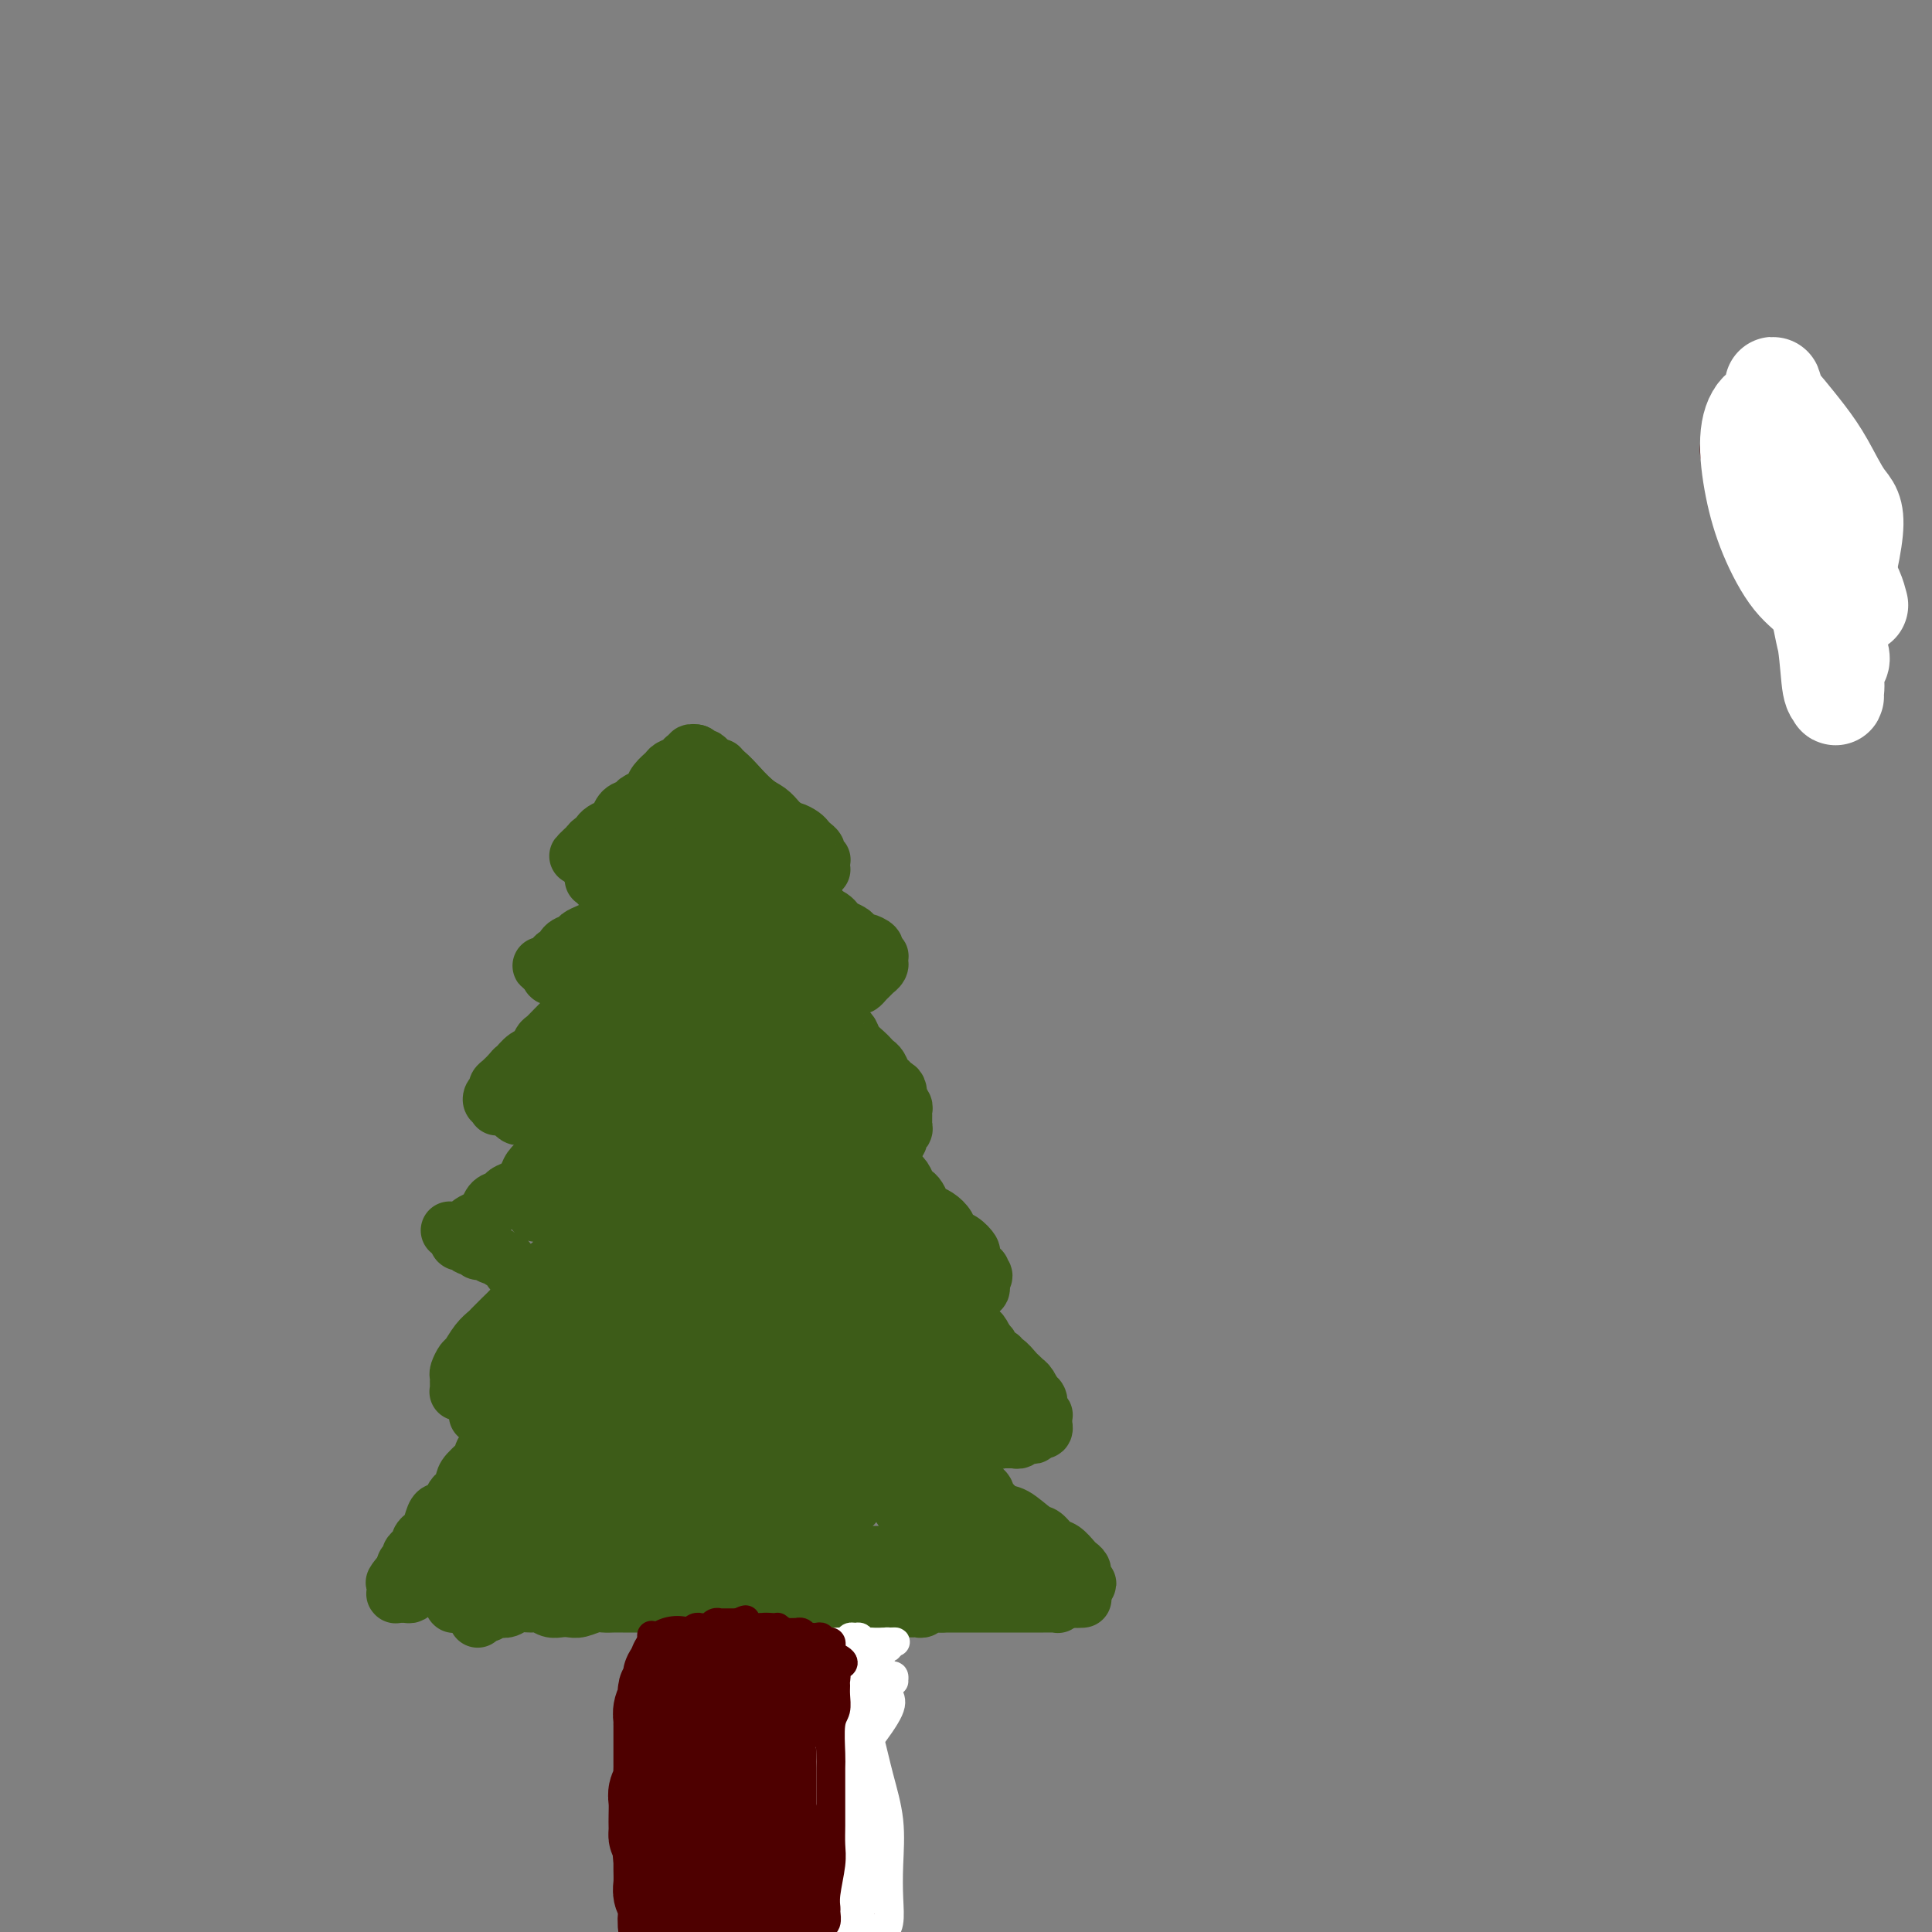 <svg viewBox='0 0 400 400' version='1.1' xmlns='http://www.w3.org/2000/svg' xmlns:xlink='http://www.w3.org/1999/xlink'><rect x="0" y="0" width="400" height="400" fill="#808080" stroke="none"/><g fill='none' stroke='#4E0000' stroke-width='12' stroke-linecap='round' stroke-linejoin='round'><path d='M160,360c-0.420,-0.005 -0.841,-0.010 -1,0c-0.159,0.010 -0.057,0.036 0,0c0.057,-0.036 0.068,-0.135 0,0c-0.068,0.135 -0.214,0.504 0,1c0.214,0.496 0.789,1.120 1,2c0.211,0.880 0.056,2.018 0,3c-0.056,0.982 -0.015,1.809 0,3c0.015,1.191 0.004,2.746 0,4c-0.004,1.254 -0.001,2.209 0,4c0.001,1.791 0.000,4.420 0,6c-0.000,1.580 -0.000,2.111 0,3c0.000,0.889 0.000,2.137 0,3c-0.000,0.863 -0.001,1.340 0,2c0.001,0.660 0.004,1.501 0,2c-0.004,0.499 -0.015,0.655 0,1c0.015,0.345 0.057,0.880 0,1c-0.057,0.120 -0.211,-0.174 0,0c0.211,0.174 0.789,0.817 1,1c0.211,0.183 0.057,-0.094 0,0c-0.057,0.094 -0.015,0.558 0,1c0.015,0.442 0.004,0.863 0,1c-0.004,0.137 -0.001,-0.011 0,0c0.001,0.011 0.000,0.180 0,0c-0.000,-0.180 -0.000,-0.708 0,-1c0.000,-0.292 0.000,-0.346 0,-1c-0.000,-0.654 -0.000,-1.907 0,-3c0.000,-1.093 0.000,-2.027 0,-3c-0.000,-0.973 -0.000,-1.987 0,-3'/><path d='M161,387c0.004,-1.676 0.015,-1.365 0,-2c-0.015,-0.635 -0.057,-2.215 0,-3c0.057,-0.785 0.212,-0.776 0,-2c-0.212,-1.224 -0.793,-3.680 -1,-5c-0.207,-1.320 -0.041,-1.505 0,-2c0.041,-0.495 -0.041,-1.301 0,-2c0.041,-0.699 0.207,-1.290 0,-2c-0.207,-0.710 -0.788,-1.537 -1,-2c-0.212,-0.463 -0.057,-0.562 0,-1c0.057,-0.438 0.015,-1.217 0,-2c-0.015,-0.783 -0.004,-1.572 0,-2c0.004,-0.428 0.001,-0.497 0,-1c-0.001,-0.503 -0.000,-1.440 0,-2c0.000,-0.560 0.000,-0.742 0,-1c-0.000,-0.258 -0.000,-0.593 0,-1c0.000,-0.407 0.000,-0.886 0,-1c-0.000,-0.114 0.000,0.138 0,0c-0.000,-0.138 -0.000,-0.667 0,-1c0.000,-0.333 0.000,-0.469 0,-1c-0.000,-0.531 -0.001,-1.455 0,-2c0.001,-0.545 0.004,-0.709 0,-1c-0.004,-0.291 -0.015,-0.708 0,-1c0.015,-0.292 0.057,-0.459 0,-1c-0.057,-0.541 -0.211,-1.455 0,-2c0.211,-0.545 0.789,-0.720 1,-1c0.211,-0.280 0.057,-0.666 0,-1c-0.057,-0.334 -0.015,-0.615 0,-1c0.015,-0.385 0.004,-0.873 0,-1c-0.004,-0.127 -0.001,0.107 0,0c0.001,-0.107 0.001,-0.553 0,-1'/><path d='M160,342c-0.155,-6.898 -0.041,-1.642 0,0c0.041,1.642 0.010,-0.331 0,-1c-0.010,-0.669 0.001,-0.035 0,0c-0.001,0.035 -0.014,-0.530 0,-1c0.014,-0.470 0.056,-0.844 0,-1c-0.056,-0.156 -0.208,-0.094 0,0c0.208,0.094 0.778,0.221 1,0c0.222,-0.221 0.097,-0.791 0,-1c-0.097,-0.209 -0.167,-0.056 0,0c0.167,0.056 0.569,0.015 1,0c0.431,-0.015 0.889,-0.004 1,0c0.111,0.004 -0.125,0.001 0,0c0.125,-0.001 0.611,-0.000 1,0c0.389,0.000 0.682,0.000 1,0c0.318,-0.000 0.663,-0.000 1,0c0.337,0.000 0.668,0.000 1,0c0.332,-0.000 0.665,-0.000 1,0c0.335,0.000 0.671,0.000 1,0c0.329,-0.000 0.651,-0.000 1,0c0.349,0.000 0.724,0.000 1,0c0.276,-0.000 0.451,-0.000 1,0c0.549,0.000 1.470,0.000 2,0c0.530,-0.000 0.668,-0.000 1,0c0.332,0.000 0.860,0.000 1,0c0.140,-0.000 -0.106,-0.000 0,0c0.106,0.000 0.565,0.000 1,0c0.435,-0.000 0.848,-0.000 1,0c0.152,0.000 0.043,0.000 0,0c-0.043,-0.000 -0.022,-0.000 0,0'/><path d='M178,338c2.337,-0.060 0.679,-0.209 0,0c-0.679,0.209 -0.378,0.777 0,1c0.378,0.223 0.833,0.100 1,0c0.167,-0.100 0.044,-0.178 0,0c-0.044,0.178 -0.011,0.611 0,1c0.011,0.389 -0.001,0.734 0,1c0.001,0.266 0.014,0.455 0,1c-0.014,0.545 -0.055,1.448 0,2c0.055,0.552 0.207,0.752 0,1c-0.207,0.248 -0.773,0.542 -1,1c-0.227,0.458 -0.114,1.080 0,2c0.114,0.920 0.228,2.138 0,3c-0.228,0.862 -0.797,1.369 -1,2c-0.203,0.631 -0.040,1.387 0,2c0.040,0.613 -0.042,1.084 0,2c0.042,0.916 0.207,2.276 0,3c-0.207,0.724 -0.788,0.812 -1,2c-0.212,1.188 -0.057,3.476 0,5c0.057,1.524 0.015,2.284 0,3c-0.015,0.716 -0.004,1.388 0,2c0.004,0.612 0.001,1.165 0,2c-0.001,0.835 -0.000,1.952 0,3c0.000,1.048 0.000,2.028 0,3c-0.000,0.972 -0.000,1.937 0,3c0.000,1.063 0.000,2.224 0,3c-0.000,0.776 -0.000,1.167 0,2c0.000,0.833 0.000,2.109 0,3c-0.000,0.891 -0.000,1.397 0,2c0.000,0.603 0.000,1.301 0,2'/><path d='M176,395c-0.309,9.208 -0.083,3.727 0,2c0.083,-1.727 0.023,0.300 0,1c-0.023,0.700 -0.010,0.072 0,0c0.010,-0.072 0.018,0.412 0,0c-0.018,-0.412 -0.061,-1.722 0,-3c0.061,-1.278 0.227,-2.525 0,-4c-0.227,-1.475 -0.845,-3.177 -1,-5c-0.155,-1.823 0.154,-3.768 0,-6c-0.154,-2.232 -0.772,-4.751 -1,-7c-0.228,-2.249 -0.065,-4.229 0,-6c0.065,-1.771 0.031,-3.332 0,-5c-0.031,-1.668 -0.060,-3.442 0,-5c0.060,-1.558 0.209,-2.901 0,-4c-0.209,-1.099 -0.774,-1.955 -1,-3c-0.226,-1.045 -0.112,-2.279 0,-3c0.112,-0.721 0.222,-0.927 0,-1c-0.222,-0.073 -0.776,-0.011 -1,0c-0.224,0.011 -0.116,-0.029 0,0c0.116,0.029 0.241,0.126 0,1c-0.241,0.874 -0.849,2.525 -1,4c-0.151,1.475 0.155,2.774 0,4c-0.155,1.226 -0.770,2.381 -1,4c-0.230,1.619 -0.076,3.703 0,6c0.076,2.297 0.073,4.806 0,7c-0.073,2.194 -0.216,4.071 0,6c0.216,1.929 0.790,3.909 1,6c0.210,2.091 0.057,4.294 0,6c-0.057,1.706 -0.016,2.916 0,4c0.016,1.084 0.008,2.042 0,3'/><path d='M171,397c0.137,6.034 -0.020,2.118 0,1c0.020,-1.118 0.215,0.563 0,1c-0.215,0.437 -0.842,-0.368 -1,-1c-0.158,-0.632 0.154,-1.090 0,-2c-0.154,-0.910 -0.773,-2.272 -1,-4c-0.227,-1.728 -0.061,-3.822 0,-6c0.061,-2.178 0.016,-4.439 0,-7c-0.016,-2.561 -0.004,-5.421 0,-8c0.004,-2.579 0.001,-4.876 0,-7c-0.001,-2.124 0.001,-4.074 0,-6c-0.001,-1.926 -0.004,-3.827 0,-5c0.004,-1.173 0.016,-1.617 0,-2c-0.016,-0.383 -0.061,-0.704 0,-1c0.061,-0.296 0.227,-0.565 0,0c-0.227,0.565 -0.846,1.966 -1,3c-0.154,1.034 0.159,1.700 0,5c-0.159,3.300 -0.788,9.232 -1,13c-0.212,3.768 -0.005,5.371 0,7c0.005,1.629 -0.191,3.285 0,6c0.191,2.715 0.769,6.490 1,8c0.231,1.510 0.116,0.755 0,0'/></g>
<g fill='none' stroke='#3D5C18' stroke-width='12' stroke-linecap='round' stroke-linejoin='round'><path d='M99,335c-0.090,0.121 -0.180,0.242 0,0c0.180,-0.242 0.629,-0.849 1,-1c0.371,-0.151 0.665,0.152 1,0c0.335,-0.152 0.712,-0.758 1,-1c0.288,-0.242 0.486,-0.118 1,0c0.514,0.118 1.345,0.232 2,0c0.655,-0.232 1.134,-0.808 2,-1c0.866,-0.192 2.119,0.001 3,0c0.881,-0.001 1.390,-0.195 2,0c0.610,0.195 1.322,0.781 2,1c0.678,0.219 1.322,0.073 2,0c0.678,-0.073 1.389,-0.072 2,0c0.611,0.072 1.120,0.215 2,0c0.880,-0.215 2.130,-0.790 3,-1c0.870,-0.210 1.359,-0.056 2,0c0.641,0.056 1.432,0.015 2,0c0.568,-0.015 0.911,-0.004 2,0c1.089,0.004 2.924,0.001 4,0c1.076,-0.001 1.391,-0.001 2,0c0.609,0.001 1.510,0.001 2,0c0.490,-0.001 0.569,-0.004 1,0c0.431,0.004 1.214,0.015 2,0c0.786,-0.015 1.577,-0.056 2,0c0.423,0.056 0.480,0.211 1,0c0.520,-0.211 1.504,-0.786 2,-1c0.496,-0.214 0.504,-0.068 1,0c0.496,0.068 1.480,0.057 2,0c0.520,-0.057 0.577,-0.159 1,0c0.423,0.159 1.211,0.580 2,1'/><path d='M151,332c8.468,-0.464 3.637,-0.124 2,0c-1.637,0.124 -0.082,0.033 1,0c1.082,-0.033 1.690,-0.009 2,0c0.310,0.009 0.320,0.002 1,0c0.680,-0.002 2.030,-0.001 3,0c0.970,0.001 1.562,0.000 2,0c0.438,-0.000 0.723,-0.000 1,0c0.277,0.000 0.547,0.000 1,0c0.453,-0.000 1.090,-0.000 2,0c0.910,0.000 2.092,0.000 3,0c0.908,-0.000 1.542,-0.001 2,0c0.458,0.001 0.739,0.004 1,0c0.261,-0.004 0.503,-0.015 1,0c0.497,0.015 1.250,0.057 2,0c0.750,-0.057 1.496,-0.211 2,0c0.504,0.211 0.764,0.789 1,1c0.236,0.211 0.447,0.057 1,0c0.553,-0.057 1.447,-0.015 2,0c0.553,0.015 0.764,0.004 1,0c0.236,-0.004 0.497,-0.001 1,0c0.503,0.001 1.248,0.000 2,0c0.752,-0.000 1.511,0.001 2,0c0.489,-0.001 0.709,-0.004 1,0c0.291,0.004 0.655,0.015 1,0c0.345,-0.015 0.673,-0.057 1,0c0.327,0.057 0.655,0.211 1,0c0.345,-0.211 0.708,-0.788 1,-1c0.292,-0.212 0.512,-0.061 1,0c0.488,0.061 1.244,0.030 2,0'/><path d='M195,332c6.991,0.000 2.469,0.000 1,0c-1.469,0.000 0.117,-0.000 1,0c0.883,0.000 1.064,0.000 1,0c-0.064,0.000 -0.373,0.000 0,0c0.373,-0.000 1.428,-0.000 2,0c0.572,0.000 0.660,0.000 1,0c0.340,-0.000 0.931,-0.000 1,0c0.069,0.000 -0.385,0.000 0,0c0.385,-0.000 1.609,-0.000 2,0c0.391,0.000 -0.050,0.000 0,0c0.050,-0.000 0.590,-0.000 1,0c0.410,0.000 0.691,0.000 1,0c0.309,-0.000 0.646,-0.000 1,0c0.354,0.000 0.724,0.000 1,0c0.276,-0.000 0.456,-0.000 1,0c0.544,0.000 1.451,0.000 2,0c0.549,-0.000 0.738,-0.000 1,0c0.262,0.000 0.595,0.000 1,0c0.405,-0.000 0.882,-0.000 1,0c0.118,0.000 -0.123,0.000 0,0c0.123,-0.000 0.611,-0.000 1,0c0.389,0.000 0.678,0.001 1,0c0.322,-0.001 0.678,-0.004 1,0c0.322,0.004 0.612,0.015 1,0c0.388,-0.015 0.874,-0.057 1,0c0.126,0.057 -0.107,0.211 0,0c0.107,-0.211 0.554,-0.789 1,-1c0.446,-0.211 0.889,-0.057 1,0c0.111,0.057 -0.111,0.016 0,0c0.111,-0.016 0.556,-0.008 1,0'/><path d='M222,331c4.177,-0.095 1.119,0.167 0,0c-1.119,-0.167 -0.299,-0.762 0,-1c0.299,-0.238 0.077,-0.119 0,0c-0.077,0.119 -0.007,0.237 0,0c0.007,-0.237 -0.047,-0.828 0,-1c0.047,-0.172 0.195,0.074 0,0c-0.195,-0.074 -0.735,-0.468 -1,-1c-0.265,-0.532 -0.257,-1.203 -1,-2c-0.743,-0.797 -2.237,-1.720 -3,-2c-0.763,-0.280 -0.795,0.082 -1,0c-0.205,-0.082 -0.584,-0.608 -1,-1c-0.416,-0.392 -0.871,-0.650 -1,-1c-0.129,-0.350 0.068,-0.790 0,-1c-0.068,-0.210 -0.400,-0.189 -1,-1c-0.600,-0.811 -1.466,-2.455 -2,-3c-0.534,-0.545 -0.734,0.009 -1,0c-0.266,-0.009 -0.596,-0.580 -1,-1c-0.404,-0.420 -0.881,-0.690 -1,-1c-0.119,-0.310 0.122,-0.661 0,-1c-0.122,-0.339 -0.606,-0.668 -1,-1c-0.394,-0.332 -0.698,-0.667 -1,-1c-0.302,-0.333 -0.602,-0.663 -1,-1c-0.398,-0.337 -0.895,-0.683 -1,-1c-0.105,-0.317 0.182,-0.607 0,-1c-0.182,-0.393 -0.832,-0.889 -1,-1c-0.168,-0.111 0.147,0.162 0,0c-0.147,-0.162 -0.756,-0.761 -1,-1c-0.244,-0.239 -0.122,-0.120 0,0'/><path d='M98,332c0.194,-0.000 0.388,-0.000 0,0c-0.388,0.000 -1.358,0.000 -2,0c-0.642,-0.000 -0.957,-0.000 -1,0c-0.043,0.000 0.184,0.001 0,0c-0.184,-0.001 -0.781,-0.003 -1,0c-0.219,0.003 -0.060,0.013 0,0c0.060,-0.013 0.022,-0.048 0,0c-0.022,0.048 -0.027,0.178 0,0c0.027,-0.178 0.086,-0.663 0,-1c-0.086,-0.337 -0.318,-0.527 0,-1c0.318,-0.473 1.187,-1.229 2,-2c0.813,-0.771 1.569,-1.558 2,-2c0.431,-0.442 0.538,-0.541 1,-1c0.462,-0.459 1.279,-1.279 2,-2c0.721,-0.721 1.345,-1.344 2,-2c0.655,-0.656 1.341,-1.346 2,-2c0.659,-0.654 1.290,-1.273 2,-2c0.710,-0.727 1.500,-1.561 2,-2c0.500,-0.439 0.711,-0.484 1,-1c0.289,-0.516 0.655,-1.504 1,-2c0.345,-0.496 0.670,-0.500 1,-1c0.330,-0.500 0.666,-1.496 1,-2c0.334,-0.504 0.667,-0.516 1,-1c0.333,-0.484 0.667,-1.440 1,-2c0.333,-0.560 0.664,-0.725 1,-1c0.336,-0.275 0.678,-0.661 1,-1c0.322,-0.339 0.625,-0.630 1,-1c0.375,-0.370 0.821,-0.820 1,-1c0.179,-0.180 0.089,-0.090 0,0'/><path d='M119,302c3.578,-4.044 1.022,-1.156 0,0c-1.022,1.156 -0.511,0.578 0,0'/><path d='M99,293c-0.000,-0.000 -0.001,-0.000 0,0c0.001,0.000 0.003,0.000 0,0c-0.003,-0.000 -0.012,-0.000 0,0c0.012,0.000 0.045,0.000 0,0c-0.045,-0.000 -0.168,-0.000 0,0c0.168,0.000 0.627,0.000 1,0c0.373,-0.000 0.661,-0.001 1,0c0.339,0.001 0.729,0.005 1,0c0.271,-0.005 0.425,-0.019 1,0c0.575,0.019 1.572,0.072 2,0c0.428,-0.072 0.286,-0.269 1,0c0.714,0.269 2.284,1.003 3,1c0.716,-0.003 0.577,-0.743 1,-1c0.423,-0.257 1.408,-0.029 2,0c0.592,0.029 0.793,-0.140 2,0c1.207,0.140 3.421,0.588 5,1c1.579,0.412 2.523,0.789 3,1c0.477,0.211 0.488,0.256 2,0c1.512,-0.256 4.525,-0.815 6,-1c1.475,-0.185 1.410,0.003 2,0c0.590,-0.003 1.834,-0.197 3,0c1.166,0.197 2.254,0.785 3,1c0.746,0.215 1.148,0.058 2,0c0.852,-0.058 2.152,-0.016 3,0c0.848,0.016 1.242,0.004 2,0c0.758,-0.004 1.879,-0.002 3,0'/><path d='M148,295c7.873,0.540 3.054,0.891 2,1c-1.054,0.109 1.656,-0.023 3,0c1.344,0.023 1.323,0.202 2,0c0.677,-0.202 2.052,-0.785 3,-1c0.948,-0.215 1.469,-0.061 2,0c0.531,0.061 1.073,0.030 2,0c0.927,-0.030 2.240,-0.060 3,0c0.760,0.060 0.967,0.208 2,0c1.033,-0.208 2.893,-0.774 4,-1c1.107,-0.226 1.461,-0.113 2,0c0.539,0.113 1.261,0.226 2,0c0.739,-0.226 1.493,-0.793 2,-1c0.507,-0.207 0.766,-0.056 1,0c0.234,0.056 0.443,0.015 1,0c0.557,-0.015 1.463,-0.004 2,0c0.537,0.004 0.707,0.001 1,0c0.293,-0.001 0.710,-0.000 1,0c0.290,0.000 0.454,0.000 1,0c0.546,-0.000 1.475,-0.000 2,0c0.525,0.000 0.647,0.000 1,0c0.353,-0.000 0.938,-0.000 1,0c0.062,0.000 -0.397,0.000 0,0c0.397,-0.000 1.651,-0.000 2,0c0.349,0.000 -0.209,0.000 0,0c0.209,-0.000 1.183,-0.001 2,0c0.817,0.001 1.476,0.003 2,0c0.524,-0.003 0.914,-0.011 1,0c0.086,0.011 -0.131,0.041 0,0c0.131,-0.041 0.609,-0.155 1,0c0.391,0.155 0.696,0.577 1,1'/><path d='M197,294c7.820,-0.155 2.868,-0.041 1,0c-1.868,0.041 -0.654,0.011 0,0c0.654,-0.011 0.749,-0.003 1,0c0.251,0.003 0.660,0.001 1,0c0.340,-0.001 0.613,-0.001 1,0c0.387,0.001 0.888,0.004 1,0c0.112,-0.004 -0.166,-0.015 0,0c0.166,0.015 0.777,0.056 1,0c0.223,-0.056 0.060,-0.207 0,0c-0.060,0.207 -0.017,0.774 0,1c0.017,0.226 0.009,0.113 0,0'/><path d='M172,296c-0.097,0.000 -0.195,0.000 0,0c0.195,-0.000 0.682,-0.000 1,0c0.318,0.000 0.465,0.000 1,0c0.535,-0.000 1.457,-0.001 2,0c0.543,0.001 0.708,0.004 1,0c0.292,-0.004 0.711,-0.015 1,0c0.289,0.015 0.449,0.057 1,0c0.551,-0.057 1.495,-0.212 2,0c0.505,0.212 0.573,0.793 1,1c0.427,0.207 1.213,0.041 2,0c0.787,-0.041 1.577,0.041 2,0c0.423,-0.041 0.481,-0.207 1,0c0.519,0.207 1.500,0.788 2,1c0.500,0.212 0.520,0.057 1,0c0.480,-0.057 1.420,-0.015 2,0c0.580,0.015 0.799,0.004 1,0c0.201,-0.004 0.382,-0.001 1,0c0.618,0.001 1.671,0.000 2,0c0.329,-0.000 -0.067,-0.000 0,0c0.067,0.000 0.596,0.000 1,0c0.404,-0.000 0.682,-0.000 1,0c0.318,0.000 0.676,0.000 1,0c0.324,-0.000 0.613,-0.000 1,0c0.387,0.000 0.873,0.000 1,0c0.127,-0.000 -0.106,-0.000 0,0c0.106,0.000 0.550,0.000 1,0c0.450,-0.000 0.904,-0.000 1,0c0.096,0.000 -0.166,0.000 0,0c0.166,-0.000 0.762,-0.000 1,0c0.238,0.000 0.119,0.000 0,0'/><path d='M204,298c5.113,0.309 1.896,0.083 1,0c-0.896,-0.083 0.528,-0.022 1,0c0.472,0.022 -0.009,0.006 0,0c0.009,-0.006 0.509,-0.002 1,0c0.491,0.002 0.973,0.002 1,0c0.027,-0.002 -0.400,-0.004 0,0c0.400,0.004 1.628,0.015 2,0c0.372,-0.015 -0.111,-0.057 0,0c0.111,0.057 0.817,0.211 1,0c0.183,-0.211 -0.157,-0.788 0,-1c0.157,-0.212 0.812,-0.061 1,0c0.188,0.061 -0.089,0.030 0,0c0.089,-0.030 0.545,-0.061 1,0c0.455,0.061 0.910,0.214 1,0c0.090,-0.214 -0.186,-0.793 0,-1c0.186,-0.207 0.835,-0.041 1,0c0.165,0.041 -0.152,-0.042 0,0c0.152,0.042 0.773,0.208 1,0c0.227,-0.208 0.061,-0.792 0,-1c-0.061,-0.208 -0.016,-0.041 0,0c0.016,0.041 0.004,-0.046 0,0c-0.004,0.046 -0.000,0.223 0,0c0.000,-0.223 -0.004,-0.846 0,-1c0.004,-0.154 0.016,0.162 0,0c-0.016,-0.162 -0.059,-0.803 0,-1c0.059,-0.197 0.222,0.050 0,0c-0.222,-0.050 -0.829,-0.398 -1,-1c-0.171,-0.602 0.094,-1.458 0,-2c-0.094,-0.542 -0.547,-0.771 -1,-1'/><path d='M214,289c-0.266,-0.979 0.069,0.074 0,0c-0.069,-0.074 -0.542,-1.275 -1,-2c-0.458,-0.725 -0.900,-0.973 -1,-1c-0.100,-0.027 0.141,0.165 0,0c-0.141,-0.165 -0.664,-0.689 -1,-1c-0.336,-0.311 -0.485,-0.408 -1,-1c-0.515,-0.592 -1.396,-1.678 -2,-2c-0.604,-0.322 -0.932,0.121 -1,0c-0.068,-0.121 0.122,-0.807 0,-1c-0.122,-0.193 -0.558,0.107 -1,0c-0.442,-0.107 -0.892,-0.620 -1,-1c-0.108,-0.380 0.126,-0.626 0,-1c-0.126,-0.374 -0.611,-0.875 -1,-1c-0.389,-0.125 -0.680,0.126 -1,0c-0.320,-0.126 -0.668,-0.629 -1,-1c-0.332,-0.371 -0.648,-0.610 -1,-1c-0.352,-0.390 -0.738,-0.932 -1,-1c-0.262,-0.068 -0.398,0.336 -1,0c-0.602,-0.336 -1.671,-1.412 -2,-2c-0.329,-0.588 0.080,-0.687 0,-1c-0.080,-0.313 -0.651,-0.839 -1,-1c-0.349,-0.161 -0.475,0.044 -1,0c-0.525,-0.044 -1.447,-0.338 -2,-1c-0.553,-0.662 -0.736,-1.694 -1,-2c-0.264,-0.306 -0.609,0.114 -1,0c-0.391,-0.114 -0.826,-0.763 -1,-1c-0.174,-0.237 -0.085,-0.064 0,0c0.085,0.064 0.167,0.018 0,0c-0.167,-0.018 -0.584,-0.009 -1,0'/><path d='M189,267c-3.868,-3.614 -1.037,-1.649 0,-1c1.037,0.649 0.279,-0.018 0,0c-0.279,0.018 -0.080,0.719 0,1c0.080,0.281 0.040,0.140 0,0'/><path d='M179,272c0.016,-0.000 0.032,-0.000 0,0c-0.032,0.000 -0.112,0.000 0,0c0.112,-0.000 0.415,-0.000 1,0c0.585,0.000 1.451,0.000 2,0c0.549,-0.000 0.781,-0.000 1,0c0.219,0.000 0.426,0.001 1,0c0.574,-0.001 1.516,-0.004 2,0c0.484,0.004 0.510,0.015 1,0c0.490,-0.015 1.445,-0.057 2,0c0.555,0.057 0.712,0.212 1,0c0.288,-0.212 0.707,-0.793 1,-1c0.293,-0.207 0.459,-0.042 1,0c0.541,0.042 1.455,-0.040 2,0c0.545,0.040 0.720,0.203 1,0c0.280,-0.203 0.667,-0.772 1,-1c0.333,-0.228 0.614,-0.113 1,0c0.386,0.113 0.878,0.226 1,0c0.122,-0.226 -0.126,-0.792 0,-1c0.126,-0.208 0.626,-0.060 1,0c0.374,0.060 0.622,0.030 1,0c0.378,-0.030 0.886,-0.059 1,0c0.114,0.059 -0.167,0.208 0,0c0.167,-0.208 0.780,-0.773 1,-1c0.220,-0.227 0.045,-0.117 0,0c-0.045,0.117 0.041,0.242 0,0c-0.041,-0.242 -0.207,-0.852 0,-1c0.207,-0.148 0.787,0.167 1,0c0.213,-0.167 0.057,-0.814 0,-1c-0.057,-0.186 -0.016,0.090 0,0c0.016,-0.090 0.008,-0.545 0,-1'/><path d='M203,265c1.237,-1.172 0.329,-1.100 0,-1c-0.329,0.100 -0.078,0.230 0,0c0.078,-0.230 -0.016,-0.820 0,-1c0.016,-0.180 0.142,0.050 0,0c-0.142,-0.050 -0.553,-0.380 -1,-1c-0.447,-0.620 -0.931,-1.531 -1,-2c-0.069,-0.469 0.277,-0.497 0,-1c-0.277,-0.503 -1.177,-1.483 -2,-2c-0.823,-0.517 -1.568,-0.571 -2,-1c-0.432,-0.429 -0.549,-1.232 -1,-2c-0.451,-0.768 -1.234,-1.501 -2,-2c-0.766,-0.499 -1.515,-0.763 -2,-1c-0.485,-0.237 -0.707,-0.448 -1,-1c-0.293,-0.552 -0.658,-1.446 -1,-2c-0.342,-0.554 -0.660,-0.769 -1,-1c-0.340,-0.231 -0.703,-0.478 -1,-1c-0.297,-0.522 -0.527,-1.320 -1,-2c-0.473,-0.680 -1.188,-1.243 -2,-2c-0.812,-0.757 -1.722,-1.709 -2,-2c-0.278,-0.291 0.077,0.078 0,0c-0.077,-0.078 -0.587,-0.602 -1,-1c-0.413,-0.398 -0.729,-0.670 -1,-1c-0.271,-0.330 -0.495,-0.718 -1,-1c-0.505,-0.282 -1.290,-0.457 -2,-1c-0.710,-0.543 -1.345,-1.455 -2,-2c-0.655,-0.545 -1.330,-0.723 -2,-1c-0.670,-0.277 -1.334,-0.651 -2,-1c-0.666,-0.349 -1.333,-0.671 -2,-1c-0.667,-0.329 -1.333,-0.664 -2,-1'/><path d='M168,230c-3.121,-2.105 -1.424,-0.368 -1,0c0.424,0.368 -0.424,-0.632 -1,-1c-0.576,-0.368 -0.879,-0.105 -1,0c-0.121,0.105 -0.061,0.053 0,0'/><path d='M166,241c0.018,-0.002 0.035,-0.004 0,0c-0.035,0.004 -0.123,0.015 0,0c0.123,-0.015 0.457,-0.057 1,0c0.543,0.057 1.296,0.211 2,0c0.704,-0.211 1.358,-0.789 2,-1c0.642,-0.211 1.270,-0.056 2,0c0.730,0.056 1.561,0.011 2,0c0.439,-0.011 0.485,0.011 1,0c0.515,-0.011 1.500,-0.054 2,0c0.500,0.054 0.516,0.207 1,0c0.484,-0.207 1.435,-0.772 2,-1c0.565,-0.228 0.744,-0.118 1,0c0.256,0.118 0.589,0.243 1,0c0.411,-0.243 0.899,-0.853 1,-1c0.101,-0.147 -0.184,0.168 0,0c0.184,-0.168 0.838,-0.818 1,-1c0.162,-0.182 -0.167,0.106 0,0c0.167,-0.106 0.829,-0.605 1,-1c0.171,-0.395 -0.150,-0.684 0,-1c0.150,-0.316 0.772,-0.658 1,-1c0.228,-0.342 0.061,-0.683 0,-1c-0.061,-0.317 -0.015,-0.610 0,-1c0.015,-0.390 0.000,-0.878 0,-1c-0.000,-0.122 0.014,0.122 0,0c-0.014,-0.122 -0.055,-0.610 0,-1c0.055,-0.390 0.207,-0.682 0,-1c-0.207,-0.318 -0.773,-0.662 -1,-1c-0.227,-0.338 -0.113,-0.669 0,-1'/><path d='M186,227c-0.008,-1.937 -0.527,-1.780 -1,-2c-0.473,-0.220 -0.900,-0.818 -1,-1c-0.100,-0.182 0.128,0.053 0,0c-0.128,-0.053 -0.611,-0.395 -1,-1c-0.389,-0.605 -0.685,-1.474 -1,-2c-0.315,-0.526 -0.648,-0.708 -1,-1c-0.352,-0.292 -0.724,-0.694 -1,-1c-0.276,-0.306 -0.455,-0.516 -1,-1c-0.545,-0.484 -1.457,-1.243 -2,-2c-0.543,-0.757 -0.719,-1.511 -1,-2c-0.281,-0.489 -0.668,-0.712 -1,-1c-0.332,-0.288 -0.610,-0.642 -1,-1c-0.390,-0.358 -0.893,-0.722 -1,-1c-0.107,-0.278 0.183,-0.471 0,-1c-0.183,-0.529 -0.837,-1.396 -1,-2c-0.163,-0.604 0.166,-0.946 0,-1c-0.166,-0.054 -0.828,0.182 -1,0c-0.172,-0.182 0.146,-0.780 0,-1c-0.146,-0.220 -0.756,-0.063 -1,0c-0.244,0.063 -0.122,0.031 0,0'/><path d='M96,287c0.113,-0.104 0.226,-0.209 0,0c-0.226,0.209 -0.793,0.731 -1,1c-0.207,0.269 -0.056,0.283 0,0c0.056,-0.283 0.015,-0.864 0,-1c-0.015,-0.136 -0.005,0.172 0,0c0.005,-0.172 0.004,-0.824 0,-1c-0.004,-0.176 -0.013,0.123 0,0c0.013,-0.123 0.048,-0.669 0,-1c-0.048,-0.331 -0.178,-0.446 0,-1c0.178,-0.554 0.663,-1.548 1,-2c0.337,-0.452 0.527,-0.362 1,-1c0.473,-0.638 1.229,-2.005 2,-3c0.771,-0.995 1.558,-1.619 2,-2c0.442,-0.381 0.541,-0.521 1,-1c0.459,-0.479 1.279,-1.298 2,-2c0.721,-0.702 1.344,-1.286 2,-2c0.656,-0.714 1.344,-1.556 2,-2c0.656,-0.444 1.279,-0.490 2,-1c0.721,-0.510 1.540,-1.485 2,-2c0.460,-0.515 0.561,-0.572 1,-1c0.439,-0.428 1.217,-1.228 2,-2c0.783,-0.772 1.573,-1.517 2,-2c0.427,-0.483 0.493,-0.704 1,-1c0.507,-0.296 1.455,-0.667 2,-1c0.545,-0.333 0.685,-0.628 1,-1c0.315,-0.372 0.804,-0.821 1,-1c0.196,-0.179 0.098,-0.090 0,0'/><path d='M119,272c0.089,0.089 0.179,0.179 0,0c-0.179,-0.179 -0.625,-0.625 -1,-1c-0.375,-0.375 -0.678,-0.679 -1,-1c-0.322,-0.321 -0.664,-0.660 -1,-1c-0.336,-0.340 -0.667,-0.683 -1,-1c-0.333,-0.317 -0.669,-0.609 -1,-1c-0.331,-0.391 -0.656,-0.880 -1,-1c-0.344,-0.120 -0.708,0.127 -1,0c-0.292,-0.127 -0.512,-0.630 -1,-1c-0.488,-0.370 -1.244,-0.606 -2,-1c-0.756,-0.394 -1.512,-0.947 -2,-1c-0.488,-0.053 -0.707,0.393 -1,0c-0.293,-0.393 -0.659,-1.626 -1,-2c-0.341,-0.374 -0.656,0.111 -1,0c-0.344,-0.111 -0.718,-0.818 -1,-1c-0.282,-0.182 -0.471,0.161 -1,0c-0.529,-0.161 -1.398,-0.827 -2,-1c-0.602,-0.173 -0.936,0.146 -1,0c-0.064,-0.146 0.141,-0.757 0,-1c-0.141,-0.243 -0.630,-0.118 -1,0c-0.370,0.118 -0.621,0.228 -1,0c-0.379,-0.228 -0.886,-0.793 -1,-1c-0.114,-0.207 0.166,-0.056 0,0c-0.166,0.056 -0.776,0.016 -1,0c-0.224,-0.016 -0.060,-0.007 0,0c0.060,0.007 0.016,0.012 0,0c-0.016,-0.012 -0.004,-0.042 0,0c0.004,0.042 0.001,0.155 0,0c-0.001,-0.155 -0.001,-0.577 0,-1'/><path d='M95,256c-3.712,-2.471 -0.990,-0.648 0,0c0.990,0.648 0.250,0.121 0,0c-0.250,-0.121 -0.011,0.165 0,0c0.011,-0.165 -0.208,-0.779 0,-1c0.208,-0.221 0.842,-0.048 1,0c0.158,0.048 -0.161,-0.029 0,0c0.161,0.029 0.803,0.163 1,0c0.197,-0.163 -0.050,-0.625 0,-1c0.050,-0.375 0.399,-0.664 1,-1c0.601,-0.336 1.456,-0.720 2,-1c0.544,-0.280 0.778,-0.455 1,-1c0.222,-0.545 0.431,-1.458 1,-2c0.569,-0.542 1.499,-0.711 2,-1c0.501,-0.289 0.572,-0.697 1,-1c0.428,-0.303 1.214,-0.500 2,-1c0.786,-0.500 1.572,-1.303 2,-2c0.428,-0.697 0.499,-1.288 1,-2c0.501,-0.712 1.433,-1.546 2,-2c0.567,-0.454 0.768,-0.527 1,-1c0.232,-0.473 0.493,-1.346 1,-2c0.507,-0.654 1.259,-1.089 2,-2c0.741,-0.911 1.470,-2.297 2,-3c0.530,-0.703 0.860,-0.724 1,-1c0.140,-0.276 0.090,-0.806 0,-1c-0.090,-0.194 -0.220,-0.052 0,0c0.220,0.052 0.790,0.014 1,0c0.210,-0.014 0.060,-0.004 0,0c-0.060,0.004 -0.030,0.002 0,0'/><path d='M125,238c-0.024,-0.033 -0.048,-0.065 0,0c0.048,0.065 0.167,0.228 0,0c-0.167,-0.228 -0.621,-0.849 -1,-1c-0.379,-0.151 -0.683,0.166 -1,0c-0.317,-0.166 -0.647,-0.815 -1,-1c-0.353,-0.185 -0.728,0.095 -1,0c-0.272,-0.095 -0.440,-0.565 -1,-1c-0.560,-0.435 -1.511,-0.833 -2,-1c-0.489,-0.167 -0.516,-0.101 -1,0c-0.484,0.101 -1.425,0.238 -2,0c-0.575,-0.238 -0.784,-0.852 -1,-1c-0.216,-0.148 -0.439,0.170 -1,0c-0.561,-0.170 -1.459,-0.829 -2,-1c-0.541,-0.171 -0.723,0.146 -1,0c-0.277,-0.146 -0.648,-0.756 -1,-1c-0.352,-0.244 -0.686,-0.122 -1,0c-0.314,0.122 -0.609,0.243 -1,0c-0.391,-0.243 -0.879,-0.850 -1,-1c-0.121,-0.150 0.125,0.157 0,0c-0.125,-0.157 -0.621,-0.778 -1,-1c-0.379,-0.222 -0.641,-0.045 -1,0c-0.359,0.045 -0.815,-0.044 -1,0c-0.185,0.044 -0.098,0.219 0,0c0.098,-0.219 0.208,-0.832 0,-1c-0.208,-0.168 -0.733,0.111 -1,0c-0.267,-0.111 -0.276,-0.610 0,-1c0.276,-0.390 0.837,-0.672 1,-1c0.163,-0.328 -0.071,-0.704 0,-1c0.071,-0.296 0.449,-0.513 1,-1c0.551,-0.487 1.276,-1.243 2,-2'/><path d='M106,222c0.753,-1.042 0.635,-0.646 1,-1c0.365,-0.354 1.213,-1.459 2,-2c0.787,-0.541 1.513,-0.519 2,-1c0.487,-0.481 0.735,-1.465 1,-2c0.265,-0.535 0.546,-0.619 1,-1c0.454,-0.381 1.081,-1.058 2,-2c0.919,-0.942 2.129,-2.149 3,-3c0.871,-0.851 1.402,-1.346 2,-2c0.598,-0.654 1.263,-1.466 2,-2c0.737,-0.534 1.545,-0.788 2,-1c0.455,-0.212 0.556,-0.382 1,-1c0.444,-0.618 1.232,-1.685 2,-2c0.768,-0.315 1.515,0.122 2,0c0.485,-0.122 0.708,-0.802 1,-1c0.292,-0.198 0.653,0.087 1,0c0.347,-0.087 0.681,-0.545 1,-1c0.319,-0.455 0.621,-0.905 1,-1c0.379,-0.095 0.833,0.167 1,0c0.167,-0.167 0.048,-0.762 0,-1c-0.048,-0.238 -0.024,-0.119 0,0'/><path d='M138,214c-0.333,-0.033 -0.667,-0.065 -1,0c-0.333,0.065 -0.667,0.229 -1,0c-0.333,-0.229 -0.665,-0.850 -1,-1c-0.335,-0.150 -0.671,0.171 -1,0c-0.329,-0.171 -0.650,-0.833 -1,-1c-0.350,-0.167 -0.728,0.163 -1,0c-0.272,-0.163 -0.439,-0.817 -1,-1c-0.561,-0.183 -1.516,0.105 -2,0c-0.484,-0.105 -0.498,-0.603 -1,-1c-0.502,-0.397 -1.493,-0.694 -2,-1c-0.507,-0.306 -0.531,-0.622 -1,-1c-0.469,-0.378 -1.384,-0.820 -2,-1c-0.616,-0.180 -0.935,-0.100 -1,0c-0.065,0.100 0.122,0.220 0,0c-0.122,-0.220 -0.554,-0.781 -1,-1c-0.446,-0.219 -0.907,-0.096 -1,0c-0.093,0.096 0.182,0.165 0,0c-0.182,-0.165 -0.822,-0.565 -1,-1c-0.178,-0.435 0.106,-0.905 0,-1c-0.106,-0.095 -0.602,0.185 -1,0c-0.398,-0.185 -0.699,-0.834 -1,-1c-0.301,-0.166 -0.602,0.151 -1,0c-0.398,-0.151 -0.891,-0.772 -1,-1c-0.109,-0.228 0.167,-0.065 0,0c-0.167,0.065 -0.777,0.031 -1,0c-0.223,-0.031 -0.060,-0.060 0,0c0.060,0.060 0.016,0.208 0,0c-0.016,-0.208 -0.005,-0.774 0,-1c0.005,-0.226 0.002,-0.113 0,0'/><path d='M114,201c-3.712,-2.030 -0.992,-0.604 0,0c0.992,0.604 0.255,0.388 0,0c-0.255,-0.388 -0.028,-0.948 0,-1c0.028,-0.052 -0.143,0.404 0,0c0.143,-0.404 0.601,-1.666 1,-2c0.399,-0.334 0.740,0.261 1,0c0.260,-0.261 0.440,-1.379 1,-2c0.560,-0.621 1.501,-0.744 2,-1c0.499,-0.256 0.558,-0.646 1,-1c0.442,-0.354 1.269,-0.671 2,-1c0.731,-0.329 1.366,-0.670 2,-1c0.634,-0.330 1.268,-0.651 2,-1c0.732,-0.349 1.561,-0.727 2,-1c0.439,-0.273 0.488,-0.441 1,-1c0.512,-0.559 1.488,-1.511 2,-2c0.512,-0.489 0.561,-0.517 1,-1c0.439,-0.483 1.267,-1.423 2,-2c0.733,-0.577 1.370,-0.793 2,-1c0.630,-0.207 1.252,-0.406 2,-1c0.748,-0.594 1.623,-1.582 2,-2c0.377,-0.418 0.255,-0.266 1,-1c0.745,-0.734 2.356,-2.352 3,-3c0.644,-0.648 0.322,-0.324 0,0'/><path d='M166,209c0.015,-0.033 0.031,-0.065 0,0c-0.031,0.065 -0.108,0.229 0,0c0.108,-0.229 0.400,-0.849 1,-1c0.600,-0.151 1.508,0.167 2,0c0.492,-0.167 0.569,-0.819 1,-1c0.431,-0.181 1.215,0.110 2,0c0.785,-0.110 1.573,-0.621 2,-1c0.427,-0.379 0.495,-0.626 1,-1c0.505,-0.374 1.446,-0.875 2,-1c0.554,-0.125 0.722,0.125 1,0c0.278,-0.125 0.667,-0.625 1,-1c0.333,-0.375 0.611,-0.626 1,-1c0.389,-0.374 0.889,-0.871 1,-1c0.111,-0.129 -0.166,0.110 0,0c0.166,-0.110 0.776,-0.569 1,-1c0.224,-0.431 0.061,-0.833 0,-1c-0.061,-0.167 -0.021,-0.100 0,0c0.021,0.100 0.021,0.234 0,0c-0.021,-0.234 -0.065,-0.837 0,-1c0.065,-0.163 0.239,0.115 0,0c-0.239,-0.115 -0.890,-0.622 -1,-1c-0.110,-0.378 0.322,-0.626 0,-1c-0.322,-0.374 -1.400,-0.874 -2,-1c-0.600,-0.126 -0.724,0.121 -1,0c-0.276,-0.121 -0.703,-0.610 -1,-1c-0.297,-0.390 -0.464,-0.682 -1,-1c-0.536,-0.318 -1.443,-0.663 -2,-1c-0.557,-0.337 -0.765,-0.668 -1,-1c-0.235,-0.332 -0.496,-0.666 -1,-1c-0.504,-0.334 -1.252,-0.667 -2,-1'/><path d='M170,189c-2.035,-2.172 -1.122,-2.101 -1,-2c0.122,0.101 -0.548,0.233 -1,0c-0.452,-0.233 -0.685,-0.832 -1,-1c-0.315,-0.168 -0.711,0.095 -1,0c-0.289,-0.095 -0.470,-0.547 -1,-1c-0.530,-0.453 -1.410,-0.906 -2,-1c-0.590,-0.094 -0.890,0.171 -1,0c-0.110,-0.171 -0.030,-0.777 0,-1c0.030,-0.223 0.008,-0.064 0,0c-0.008,0.064 -0.004,0.032 0,0'/><path d='M135,184c-0.311,0.000 -0.622,0.000 -1,0c-0.378,0.000 -0.822,0.000 -1,0c-0.178,0.000 -0.089,0.000 0,0'/><path d='M130,184c0.089,-0.030 0.179,-0.061 0,0c-0.179,0.061 -0.625,0.212 -1,0c-0.375,-0.212 -0.679,-0.788 -1,-1c-0.321,-0.212 -0.659,-0.061 -1,0c-0.341,0.061 -0.684,0.030 -1,0c-0.316,-0.030 -0.606,-0.061 -1,0c-0.394,0.061 -0.891,0.212 -1,0c-0.109,-0.212 0.170,-0.789 0,-1c-0.170,-0.211 -0.789,-0.057 -1,0c-0.211,0.057 -0.013,0.016 0,0c0.013,-0.016 -0.158,-0.008 0,0c0.158,0.008 0.646,0.016 1,0c0.354,-0.016 0.574,-0.057 1,0c0.426,0.057 1.058,0.211 2,0c0.942,-0.211 2.196,-0.789 3,-1c0.804,-0.211 1.160,-0.057 2,0c0.840,0.057 2.164,0.015 3,0c0.836,-0.015 1.184,-0.004 2,0c0.816,0.004 2.102,0.001 3,0c0.898,-0.001 1.409,-0.000 2,0c0.591,0.000 1.261,0.000 2,0c0.739,-0.000 1.545,-0.000 2,0c0.455,0.000 0.558,0.000 1,0c0.442,-0.000 1.221,-0.001 2,0c0.779,0.001 1.556,0.004 2,0c0.444,-0.004 0.556,-0.015 1,0c0.444,0.015 1.222,0.056 2,0c0.778,-0.056 1.556,-0.207 2,0c0.444,0.207 0.556,0.774 1,1c0.444,0.226 1.222,0.113 2,0'/><path d='M159,182c6.062,-0.156 3.718,-0.046 3,0c-0.718,0.046 0.189,0.027 1,0c0.811,-0.027 1.527,-0.064 2,0c0.473,0.064 0.705,0.227 1,0c0.295,-0.227 0.653,-0.846 1,-1c0.347,-0.154 0.681,0.156 1,0c0.319,-0.156 0.621,-0.776 1,-1c0.379,-0.224 0.833,-0.050 1,0c0.167,0.050 0.046,-0.024 0,0c-0.046,0.024 -0.016,0.147 0,0c0.016,-0.147 0.019,-0.564 0,-1c-0.019,-0.436 -0.061,-0.890 0,-1c0.061,-0.110 0.223,0.125 0,0c-0.223,-0.125 -0.832,-0.611 -1,-1c-0.168,-0.389 0.106,-0.683 0,-1c-0.106,-0.317 -0.592,-0.659 -1,-1c-0.408,-0.341 -0.738,-0.683 -1,-1c-0.262,-0.317 -0.454,-0.610 -1,-1c-0.546,-0.390 -1.444,-0.878 -2,-1c-0.556,-0.122 -0.769,0.122 -1,0c-0.231,-0.122 -0.481,-0.610 -1,-1c-0.519,-0.390 -1.309,-0.682 -2,-1c-0.691,-0.318 -1.284,-0.664 -2,-1c-0.716,-0.336 -1.554,-0.664 -2,-1c-0.446,-0.336 -0.501,-0.681 -1,-1c-0.499,-0.319 -1.443,-0.611 -2,-1c-0.557,-0.389 -0.727,-0.874 -1,-1c-0.273,-0.126 -0.649,0.107 -1,0c-0.351,-0.107 -0.675,-0.553 -1,-1'/><path d='M150,164c-3.117,-1.995 -1.408,-0.983 -1,-1c0.408,-0.017 -0.483,-1.061 -1,-2c-0.517,-0.939 -0.659,-1.771 -1,-2c-0.341,-0.229 -0.880,0.145 -1,0c-0.120,-0.145 0.179,-0.809 0,-1c-0.179,-0.191 -0.837,0.091 -1,0c-0.163,-0.091 0.167,-0.556 0,-1c-0.167,-0.444 -0.833,-0.866 -1,-1c-0.167,-0.134 0.164,0.020 0,0c-0.164,-0.020 -0.821,-0.212 -1,0c-0.179,0.212 0.122,0.830 0,1c-0.122,0.170 -0.666,-0.106 -1,0c-0.334,0.106 -0.457,0.596 -1,1c-0.543,0.404 -1.506,0.724 -2,1c-0.494,0.276 -0.517,0.508 -1,1c-0.483,0.492 -1.424,1.245 -2,2c-0.576,0.755 -0.788,1.511 -1,2c-0.212,0.489 -0.424,0.712 -1,1c-0.576,0.288 -1.515,0.640 -2,1c-0.485,0.360 -0.515,0.726 -1,1c-0.485,0.274 -1.425,0.455 -2,1c-0.575,0.545 -0.784,1.456 -1,2c-0.216,0.544 -0.440,0.723 -1,1c-0.560,0.277 -1.455,0.652 -2,1c-0.545,0.348 -0.738,0.668 -1,1c-0.262,0.332 -0.592,0.677 -1,1c-0.408,0.323 -0.893,0.623 -1,1c-0.107,0.377 0.163,0.832 0,1c-0.163,0.168 -0.761,0.048 -1,0c-0.239,-0.048 -0.120,-0.024 0,0'/><path d='M121,176c-3.205,2.904 0.282,0.164 2,-1c1.718,-1.164 1.667,-0.751 2,-1c0.333,-0.249 1.049,-1.159 2,-2c0.951,-0.841 2.136,-1.614 3,-2c0.864,-0.386 1.409,-0.387 2,-1c0.591,-0.613 1.230,-1.839 3,-3c1.770,-1.161 4.671,-2.258 6,-3c1.329,-0.742 1.084,-1.128 1,-1c-0.084,0.128 -0.009,0.769 0,1c0.009,0.231 -0.050,0.051 0,0c0.050,-0.051 0.207,0.027 0,0c-0.207,-0.027 -0.778,-0.158 -1,0c-0.222,0.158 -0.096,0.605 0,1c0.096,0.395 0.163,0.738 0,1c-0.163,0.262 -0.554,0.441 -1,1c-0.446,0.559 -0.946,1.497 -1,2c-0.054,0.503 0.336,0.572 0,1c-0.336,0.428 -1.400,1.214 -2,2c-0.600,0.786 -0.735,1.573 -1,2c-0.265,0.427 -0.660,0.493 -1,1c-0.340,0.507 -0.624,1.456 -1,2c-0.376,0.544 -0.845,0.683 -1,1c-0.155,0.317 0.003,0.812 0,1c-0.003,0.188 -0.167,0.069 0,0c0.167,-0.069 0.663,-0.088 1,0c0.337,0.088 0.513,0.281 1,0c0.487,-0.281 1.285,-1.037 2,-2c0.715,-0.963 1.347,-2.132 2,-3c0.653,-0.868 1.326,-1.434 2,-2'/><path d='M141,171c1.465,-1.388 1.126,-1.858 1,-2c-0.126,-0.142 -0.040,0.042 0,0c0.040,-0.042 0.035,-0.311 0,0c-0.035,0.311 -0.100,1.202 0,2c0.100,0.798 0.366,1.502 0,3c-0.366,1.498 -1.365,3.790 -2,5c-0.635,1.210 -0.906,1.336 -1,2c-0.094,0.664 -0.010,1.865 0,3c0.010,1.135 -0.053,2.206 0,3c0.053,0.794 0.220,1.313 0,2c-0.220,0.687 -0.829,1.541 -1,2c-0.171,0.459 0.096,0.521 0,1c-0.096,0.479 -0.553,1.373 -1,2c-0.447,0.627 -0.883,0.985 -1,1c-0.117,0.015 0.085,-0.315 0,0c-0.085,0.315 -0.457,1.275 -1,2c-0.543,0.725 -1.256,1.217 -2,2c-0.744,0.783 -1.520,1.859 -2,3c-0.480,1.141 -0.666,2.347 -1,3c-0.334,0.653 -0.817,0.752 -1,1c-0.183,0.248 -0.065,0.643 0,1c0.065,0.357 0.078,0.674 0,1c-0.078,0.326 -0.246,0.659 0,1c0.246,0.341 0.907,0.690 1,1c0.093,0.310 -0.381,0.580 0,0c0.381,-0.580 1.618,-2.011 2,-3c0.382,-0.989 -0.089,-1.535 0,-2c0.089,-0.465 0.740,-0.847 1,-1c0.260,-0.153 0.130,-0.076 0,0'/><path d='M133,204c0.445,-0.736 -0.443,-0.578 -1,0c-0.557,0.578 -0.782,1.574 -1,2c-0.218,0.426 -0.428,0.282 -1,1c-0.572,0.718 -1.505,2.300 -2,3c-0.495,0.700 -0.552,0.520 -1,1c-0.448,0.480 -1.286,1.621 -2,3c-0.714,1.379 -1.304,2.995 -2,4c-0.696,1.005 -1.497,1.397 -2,2c-0.503,0.603 -0.708,1.415 -1,2c-0.292,0.585 -0.670,0.941 -1,1c-0.330,0.059 -0.611,-0.180 -1,0c-0.389,0.180 -0.885,0.777 -1,1c-0.115,0.223 0.151,0.071 0,0c-0.151,-0.071 -0.717,-0.059 -1,0c-0.283,0.059 -0.282,0.167 0,0c0.282,-0.167 0.844,-0.608 1,-1c0.156,-0.392 -0.094,-0.736 0,-1c0.094,-0.264 0.532,-0.449 1,-1c0.468,-0.551 0.965,-1.468 1,-2c0.035,-0.532 -0.393,-0.678 0,-1c0.393,-0.322 1.607,-0.820 2,-1c0.393,-0.180 -0.035,-0.042 0,0c0.035,0.042 0.532,-0.011 1,0c0.468,0.011 0.906,0.086 1,0c0.094,-0.086 -0.157,-0.332 0,0c0.157,0.332 0.723,1.244 1,2c0.277,0.756 0.267,1.357 0,2c-0.267,0.643 -0.791,1.326 -1,2c-0.209,0.674 -0.105,1.337 0,2'/><path d='M123,225c-0.011,1.586 -0.540,1.551 -1,2c-0.460,0.449 -0.852,1.382 -1,2c-0.148,0.618 -0.052,0.922 0,1c0.052,0.078 0.059,-0.070 0,0c-0.059,0.070 -0.184,0.357 0,1c0.184,0.643 0.676,1.641 1,2c0.324,0.359 0.479,0.081 1,0c0.521,-0.081 1.408,0.037 2,0c0.592,-0.037 0.889,-0.228 1,0c0.111,0.228 0.038,0.876 0,1c-0.038,0.124 -0.040,-0.276 0,0c0.040,0.276 0.120,1.228 0,2c-0.120,0.772 -0.442,1.362 -1,2c-0.558,0.638 -1.353,1.322 -2,2c-0.647,0.678 -1.147,1.351 -2,2c-0.853,0.649 -2.061,1.274 -3,2c-0.939,0.726 -1.610,1.552 -2,2c-0.390,0.448 -0.501,0.516 -1,1c-0.499,0.484 -1.387,1.384 -2,2c-0.613,0.616 -0.951,0.950 -1,1c-0.049,0.050 0.191,-0.183 0,0c-0.191,0.183 -0.813,0.780 -1,1c-0.187,0.220 0.062,0.061 0,0c-0.062,-0.061 -0.435,-0.023 0,0c0.435,0.023 1.678,0.031 2,0c0.322,-0.031 -0.275,-0.102 0,0c0.275,0.102 1.424,0.378 2,0c0.576,-0.378 0.578,-1.409 1,-2c0.422,-0.591 1.263,-0.740 2,-1c0.737,-0.260 1.368,-0.630 2,-1'/><path d='M120,247c1.779,-0.799 1.728,-0.798 2,-1c0.272,-0.202 0.869,-0.609 1,-1c0.131,-0.391 -0.203,-0.768 0,-1c0.203,-0.232 0.942,-0.319 1,0c0.058,0.319 -0.566,1.044 -1,2c-0.434,0.956 -0.679,2.143 -1,3c-0.321,0.857 -0.717,1.385 -1,2c-0.283,0.615 -0.453,1.316 -1,2c-0.547,0.684 -1.471,1.350 -2,2c-0.529,0.650 -0.663,1.283 -1,2c-0.337,0.717 -0.879,1.517 -1,2c-0.121,0.483 0.178,0.650 0,1c-0.178,0.350 -0.832,0.882 -1,1c-0.168,0.118 0.151,-0.180 0,0c-0.151,0.180 -0.773,0.836 -1,1c-0.227,0.164 -0.060,-0.164 0,0c0.060,0.164 0.012,0.821 0,1c-0.012,0.179 0.012,-0.121 0,0c-0.012,0.121 -0.059,0.662 0,1c0.059,0.338 0.224,0.472 0,1c-0.224,0.528 -0.837,1.451 -1,2c-0.163,0.549 0.124,0.724 0,1c-0.124,0.276 -0.659,0.651 -1,1c-0.341,0.349 -0.487,0.671 -1,1c-0.513,0.329 -1.394,0.666 -2,1c-0.606,0.334 -0.936,0.667 -1,1c-0.064,0.333 0.137,0.667 0,1c-0.137,0.333 -0.614,0.667 -1,1c-0.386,0.333 -0.682,0.667 -1,1c-0.318,0.333 -0.659,0.667 -1,1'/><path d='M105,276c-1.417,1.433 -0.958,1.015 -1,1c-0.042,-0.015 -0.585,0.373 -1,1c-0.415,0.627 -0.704,1.491 -1,2c-0.296,0.509 -0.601,0.661 -1,1c-0.399,0.339 -0.891,0.865 -1,1c-0.109,0.135 0.166,-0.122 0,0c-0.166,0.122 -0.773,0.621 -1,1c-0.227,0.379 -0.073,0.638 0,1c0.073,0.362 0.064,0.827 0,1c-0.064,0.173 -0.183,0.055 0,0c0.183,-0.055 0.668,-0.046 1,0c0.332,0.046 0.511,0.130 1,0c0.489,-0.130 1.290,-0.472 2,-1c0.710,-0.528 1.331,-1.242 2,-2c0.669,-0.758 1.388,-1.562 2,-2c0.612,-0.438 1.119,-0.511 2,-1c0.881,-0.489 2.138,-1.395 3,-2c0.862,-0.605 1.331,-0.909 2,-1c0.669,-0.091 1.538,0.032 2,0c0.462,-0.032 0.516,-0.219 1,0c0.484,0.219 1.399,0.842 2,1c0.601,0.158 0.889,-0.150 1,0c0.111,0.150 0.046,0.758 0,1c-0.046,0.242 -0.075,0.117 0,0c0.075,-0.117 0.252,-0.228 0,0c-0.252,0.228 -0.934,0.793 -1,1c-0.066,0.207 0.482,0.056 0,0c-0.482,-0.056 -1.995,-0.016 -3,0c-1.005,0.016 -1.503,0.008 -2,0'/><path d='M114,279c-0.883,0.549 -0.590,0.922 -1,1c-0.410,0.078 -1.524,-0.137 -2,0c-0.476,0.137 -0.313,0.628 -1,1c-0.687,0.372 -2.225,0.625 -3,1c-0.775,0.375 -0.786,0.871 -1,1c-0.214,0.129 -0.632,-0.109 -1,0c-0.368,0.109 -0.687,0.564 -1,1c-0.313,0.436 -0.621,0.853 -1,1c-0.379,0.147 -0.831,0.025 -1,0c-0.169,-0.025 -0.057,0.046 0,0c0.057,-0.046 0.060,-0.208 0,0c-0.060,0.208 -0.181,0.788 0,1c0.181,0.212 0.664,0.057 1,0c0.336,-0.057 0.526,-0.016 1,0c0.474,0.016 1.231,0.008 2,0c0.769,-0.008 1.550,-0.017 2,0c0.450,0.017 0.569,0.060 1,0c0.431,-0.060 1.173,-0.222 2,0c0.827,0.222 1.739,0.829 2,1c0.261,0.171 -0.129,-0.095 0,0c0.129,0.095 0.777,0.550 1,1c0.223,0.450 0.019,0.894 0,1c-0.019,0.106 0.146,-0.126 0,0c-0.146,0.126 -0.603,0.611 -1,1c-0.397,0.389 -0.735,0.682 -1,1c-0.265,0.318 -0.456,0.663 -1,1c-0.544,0.337 -1.441,0.668 -2,1c-0.559,0.332 -0.779,0.666 -1,1'/><path d='M108,294c-0.870,1.261 -0.544,0.915 -1,1c-0.456,0.085 -1.695,0.601 -2,1c-0.305,0.399 0.322,0.680 0,1c-0.322,0.320 -1.593,0.678 -2,1c-0.407,0.322 0.052,0.609 0,1c-0.052,0.391 -0.613,0.885 -1,1c-0.387,0.115 -0.600,-0.149 -1,0c-0.400,0.149 -0.986,0.712 -1,1c-0.014,0.288 0.543,0.300 0,1c-0.543,0.700 -2.187,2.089 -3,3c-0.813,0.911 -0.795,1.344 -1,2c-0.205,0.656 -0.632,1.534 -1,2c-0.368,0.466 -0.676,0.518 -1,1c-0.324,0.482 -0.664,1.394 -1,2c-0.336,0.606 -0.667,0.908 -1,1c-0.333,0.092 -0.668,-0.025 -1,0c-0.332,0.025 -0.663,0.192 -1,1c-0.337,0.808 -0.682,2.258 -1,3c-0.318,0.742 -0.611,0.776 -1,1c-0.389,0.224 -0.874,0.637 -1,1c-0.126,0.363 0.106,0.676 0,1c-0.106,0.324 -0.550,0.661 -1,1c-0.450,0.339 -0.905,0.682 -1,1c-0.095,0.318 0.170,0.611 0,1c-0.170,0.389 -0.777,0.874 -1,1c-0.223,0.126 -0.064,-0.107 0,0c0.064,0.107 0.032,0.553 0,1'/><path d='M84,325c-3.935,4.913 -1.772,1.695 -1,1c0.772,-0.695 0.152,1.134 0,2c-0.152,0.866 0.162,0.768 0,1c-0.162,0.232 -0.801,0.795 -1,1c-0.199,0.205 0.041,0.052 0,0c-0.041,-0.052 -0.363,-0.004 0,0c0.363,0.004 1.411,-0.036 2,0c0.589,0.036 0.720,0.150 1,0c0.280,-0.150 0.708,-0.562 1,-1c0.292,-0.438 0.448,-0.902 1,-1c0.552,-0.098 1.499,0.170 2,0c0.501,-0.170 0.557,-0.778 1,-1c0.443,-0.222 1.273,-0.060 2,0c0.727,0.060 1.349,0.016 2,0c0.651,-0.016 1.329,-0.004 2,0c0.671,0.004 1.334,0.001 2,0c0.666,-0.001 1.336,-0.000 2,0c0.664,0.000 1.321,-0.000 2,0c0.679,0.000 1.378,0.001 2,0c0.622,-0.001 1.167,-0.004 2,0c0.833,0.004 1.956,0.016 3,0c1.044,-0.016 2.011,-0.061 3,0c0.989,0.061 2.001,0.226 3,0c0.999,-0.226 1.985,-0.845 3,-1c1.015,-0.155 2.059,0.155 3,0c0.941,-0.155 1.778,-0.773 3,-1c1.222,-0.227 2.829,-0.061 4,0c1.171,0.061 1.906,0.017 3,0c1.094,-0.017 2.547,-0.009 4,0'/><path d='M135,325c8.258,-0.713 3.904,0.005 3,0c-0.904,-0.005 1.644,-0.733 3,-1c1.356,-0.267 1.522,-0.071 2,0c0.478,0.071 1.268,0.019 2,0c0.732,-0.019 1.405,-0.005 2,0c0.595,0.005 1.111,0.001 2,0c0.889,-0.001 2.149,0.001 3,0c0.851,-0.001 1.292,-0.004 2,0c0.708,0.004 1.683,0.015 3,0c1.317,-0.015 2.975,-0.057 4,0c1.025,0.057 1.416,0.211 2,0c0.584,-0.211 1.362,-0.788 2,-1c0.638,-0.212 1.137,-0.061 2,0c0.863,0.061 2.089,0.031 3,0c0.911,-0.031 1.505,-0.062 2,0c0.495,0.062 0.891,0.217 2,0c1.109,-0.217 2.931,-0.805 4,-1c1.069,-0.195 1.385,0.004 2,0c0.615,-0.004 1.531,-0.211 2,0c0.469,0.211 0.493,0.841 1,1c0.507,0.159 1.498,-0.153 2,0c0.502,0.153 0.515,0.772 1,1c0.485,0.228 1.443,0.065 2,0c0.557,-0.065 0.712,-0.031 1,0c0.288,0.031 0.710,0.061 1,0c0.290,-0.061 0.449,-0.212 1,0c0.551,0.212 1.495,0.788 2,1c0.505,0.212 0.573,0.061 1,0c0.427,-0.061 1.214,-0.030 2,0'/><path d='M196,325c2.959,0.464 1.356,0.123 1,0c-0.356,-0.123 0.534,-0.029 1,0c0.466,0.029 0.507,-0.006 1,0c0.493,0.006 1.438,0.054 2,0c0.562,-0.054 0.741,-0.211 1,0c0.259,0.211 0.598,0.789 1,1c0.402,0.211 0.868,0.057 1,0c0.132,-0.057 -0.071,-0.015 0,0c0.071,0.015 0.414,0.004 1,0c0.586,-0.004 1.414,-0.001 2,0c0.586,0.001 0.931,0.000 1,0c0.069,-0.000 -0.136,-0.000 0,0c0.136,0.000 0.614,0.000 1,0c0.386,-0.000 0.681,-0.001 1,0c0.319,0.001 0.663,0.004 1,0c0.337,-0.004 0.668,-0.015 1,0c0.332,0.015 0.666,0.057 1,0c0.334,-0.057 0.667,-0.211 1,0c0.333,0.211 0.667,0.789 1,1c0.333,0.211 0.666,0.056 1,0c0.334,-0.056 0.668,-0.011 1,0c0.332,0.011 0.662,-0.011 1,0c0.338,0.011 0.683,0.056 1,0c0.317,-0.056 0.606,-0.211 1,0c0.394,0.211 0.893,0.789 1,1c0.107,0.211 -0.177,0.057 0,0c0.177,-0.057 0.817,-0.015 1,0c0.183,0.015 -0.091,0.004 0,0c0.091,-0.004 0.545,-0.002 1,0'/><path d='M223,328c4.173,0.238 1.104,-0.667 0,-1c-1.104,-0.333 -0.243,-0.093 0,0c0.243,0.093 -0.131,0.039 0,0c0.131,-0.039 0.767,-0.062 1,0c0.233,0.062 0.063,0.210 0,0c-0.063,-0.210 -0.020,-0.777 0,-1c0.020,-0.223 0.017,-0.100 0,0c-0.017,0.100 -0.049,0.177 0,0c0.049,-0.177 0.179,-0.610 0,-1c-0.179,-0.390 -0.667,-0.739 -1,-1c-0.333,-0.261 -0.510,-0.435 -1,-1c-0.490,-0.565 -1.293,-1.521 -2,-2c-0.707,-0.479 -1.320,-0.480 -2,-1c-0.680,-0.520 -1.429,-1.558 -2,-2c-0.571,-0.442 -0.965,-0.288 -2,-1c-1.035,-0.712 -2.711,-2.289 -4,-3c-1.289,-0.711 -2.189,-0.557 -3,-1c-0.811,-0.443 -1.531,-1.484 -2,-2c-0.469,-0.516 -0.687,-0.508 -1,-1c-0.313,-0.492 -0.720,-1.483 -1,-2c-0.280,-0.517 -0.432,-0.561 -1,-1c-0.568,-0.439 -1.554,-1.274 -2,-2c-0.446,-0.726 -0.354,-1.342 -1,-2c-0.646,-0.658 -2.029,-1.357 -3,-2c-0.971,-0.643 -1.528,-1.229 -2,-2c-0.472,-0.771 -0.859,-1.726 -1,-2c-0.141,-0.274 -0.038,0.133 0,0c0.038,-0.133 0.010,-0.805 0,-1c-0.010,-0.195 -0.003,0.087 0,0c0.003,-0.087 0.001,-0.544 0,-1'/><path d='M193,295c-2.197,-2.719 -0.691,-0.518 0,0c0.691,0.518 0.566,-0.649 1,-1c0.434,-0.351 1.425,0.113 2,0c0.575,-0.113 0.733,-0.805 1,-1c0.267,-0.195 0.641,0.105 1,0c0.359,-0.105 0.701,-0.616 1,-1c0.299,-0.384 0.553,-0.643 1,-1c0.447,-0.357 1.085,-0.813 2,-1c0.915,-0.187 2.105,-0.105 3,0c0.895,0.105 1.495,0.232 2,0c0.505,-0.232 0.917,-0.825 1,-1c0.083,-0.175 -0.162,0.066 0,0c0.162,-0.066 0.730,-0.440 1,-1c0.270,-0.560 0.241,-1.304 0,-2c-0.241,-0.696 -0.695,-1.342 -1,-2c-0.305,-0.658 -0.463,-1.327 -1,-2c-0.537,-0.673 -1.453,-1.350 -2,-2c-0.547,-0.650 -0.724,-1.272 -1,-2c-0.276,-0.728 -0.650,-1.560 -1,-2c-0.350,-0.440 -0.674,-0.487 -1,-1c-0.326,-0.513 -0.653,-1.492 -1,-2c-0.347,-0.508 -0.713,-0.544 -1,-1c-0.287,-0.456 -0.496,-1.330 -1,-2c-0.504,-0.670 -1.304,-1.134 -2,-2c-0.696,-0.866 -1.290,-2.134 -2,-3c-0.710,-0.866 -1.538,-1.331 -2,-2c-0.462,-0.669 -0.557,-1.541 -1,-2c-0.443,-0.459 -1.232,-0.504 -2,-1c-0.768,-0.496 -1.514,-1.441 -2,-2c-0.486,-0.559 -0.710,-0.731 -1,-1c-0.290,-0.269 -0.645,-0.634 -1,-1'/><path d='M186,256c-3.609,-4.688 -1.131,-1.410 0,0c1.131,1.410 0.917,0.950 1,1c0.083,0.050 0.464,0.610 1,1c0.536,0.390 1.228,0.611 2,1c0.772,0.389 1.623,0.948 2,1c0.377,0.052 0.279,-0.401 0,-1c-0.279,-0.599 -0.738,-1.343 -1,-2c-0.262,-0.657 -0.326,-1.227 -1,-2c-0.674,-0.773 -1.959,-1.748 -3,-3c-1.041,-1.252 -1.838,-2.779 -3,-4c-1.162,-1.221 -2.691,-2.136 -4,-4c-1.309,-1.864 -2.400,-4.678 -3,-6c-0.600,-1.322 -0.708,-1.152 -1,-1c-0.292,0.152 -0.768,0.286 -1,0c-0.232,-0.286 -0.220,-0.993 0,-1c0.220,-0.007 0.647,0.686 1,1c0.353,0.314 0.632,0.251 1,0c0.368,-0.251 0.824,-0.688 1,-1c0.176,-0.312 0.070,-0.499 0,-1c-0.070,-0.501 -0.105,-1.317 0,-2c0.105,-0.683 0.351,-1.233 0,-2c-0.351,-0.767 -1.299,-1.750 -2,-3c-0.701,-1.250 -1.155,-2.766 -2,-4c-0.845,-1.234 -2.082,-2.186 -3,-3c-0.918,-0.814 -1.516,-1.488 -2,-2c-0.484,-0.512 -0.852,-0.860 -1,-1c-0.148,-0.140 -0.074,-0.070 0,0'/><path d='M168,218c-1.373,-2.251 0.193,-0.378 1,0c0.807,0.378 0.854,-0.738 1,-1c0.146,-0.262 0.392,0.331 1,0c0.608,-0.331 1.579,-1.587 2,-2c0.421,-0.413 0.293,0.017 0,0c-0.293,-0.017 -0.750,-0.481 -1,-1c-0.250,-0.519 -0.291,-1.094 -1,-2c-0.709,-0.906 -2.085,-2.142 -3,-3c-0.915,-0.858 -1.369,-1.339 -2,-2c-0.631,-0.661 -1.438,-1.501 -2,-2c-0.562,-0.499 -0.880,-0.656 -1,-1c-0.120,-0.344 -0.044,-0.876 0,-1c0.044,-0.124 0.054,0.160 0,0c-0.054,-0.160 -0.172,-0.764 0,-1c0.172,-0.236 0.635,-0.104 1,0c0.365,0.104 0.631,0.179 1,0c0.369,-0.179 0.839,-0.613 1,-1c0.161,-0.387 0.012,-0.727 0,-1c-0.012,-0.273 0.112,-0.479 0,-1c-0.112,-0.521 -0.461,-1.359 -1,-2c-0.539,-0.641 -1.269,-1.086 -2,-2c-0.731,-0.914 -1.462,-2.297 -2,-3c-0.538,-0.703 -0.884,-0.726 -1,-1c-0.116,-0.274 -0.004,-0.801 0,-1c0.004,-0.199 -0.100,-0.071 0,0c0.100,0.071 0.405,0.085 1,0c0.595,-0.085 1.479,-0.270 2,0c0.521,0.270 0.679,0.996 1,1c0.321,0.004 0.806,-0.713 1,-1c0.194,-0.287 0.097,-0.143 0,0'/><path d='M165,190c0.608,-0.440 0.126,-0.540 0,-1c-0.126,-0.460 0.102,-1.280 0,-2c-0.102,-0.720 -0.533,-1.339 -1,-2c-0.467,-0.661 -0.969,-1.366 -2,-2c-1.031,-0.634 -2.592,-1.199 -4,-2c-1.408,-0.801 -2.664,-1.838 -4,-3c-1.336,-1.162 -2.752,-2.451 -4,-4c-1.248,-1.549 -2.330,-3.360 -3,-4c-0.670,-0.640 -0.930,-0.110 -1,0c-0.070,0.110 0.051,-0.199 0,0c-0.051,0.199 -0.273,0.904 0,2c0.273,1.096 1.040,2.581 2,4c0.960,1.419 2.114,2.773 3,4c0.886,1.227 1.506,2.326 2,3c0.494,0.674 0.862,0.923 1,1c0.138,0.077 0.046,-0.016 0,0c-0.046,0.016 -0.047,0.143 0,0c0.047,-0.143 0.142,-0.557 0,-1c-0.142,-0.443 -0.521,-0.917 -1,-2c-0.479,-1.083 -1.057,-2.776 -2,-4c-0.943,-1.224 -2.250,-1.978 -3,-3c-0.750,-1.022 -0.942,-2.311 -1,-3c-0.058,-0.689 0.019,-0.777 0,-1c-0.019,-0.223 -0.132,-0.582 0,0c0.132,0.582 0.511,2.106 1,3c0.489,0.894 1.090,1.157 2,2c0.910,0.843 2.130,2.265 3,3c0.870,0.735 1.392,0.781 2,1c0.608,0.219 1.304,0.609 2,1'/><path d='M157,180c1.567,1.399 0.484,0.398 0,0c-0.484,-0.398 -0.369,-0.193 0,0c0.369,0.193 0.993,0.374 1,0c0.007,-0.374 -0.605,-1.302 -1,-2c-0.395,-0.698 -0.575,-1.166 -1,-2c-0.425,-0.834 -1.095,-2.033 -2,-3c-0.905,-0.967 -2.046,-1.702 -3,-3c-0.954,-1.298 -1.720,-3.160 -2,-4c-0.280,-0.840 -0.075,-0.660 0,-1c0.075,-0.340 0.020,-1.201 0,-2c-0.020,-0.799 -0.005,-1.535 0,-2c0.005,-0.465 0.002,-0.660 0,-1c-0.002,-0.340 -0.001,-0.824 0,-1c0.001,-0.176 0.003,-0.044 0,0c-0.003,0.044 -0.011,0.002 0,0c0.011,-0.002 0.040,0.037 0,0c-0.040,-0.037 -0.148,-0.152 0,0c0.148,0.152 0.554,0.569 1,1c0.446,0.431 0.932,0.876 2,2c1.068,1.124 2.718,2.928 4,4c1.282,1.072 2.198,1.413 3,2c0.802,0.587 1.492,1.420 2,2c0.508,0.580 0.835,0.907 1,1c0.165,0.093 0.168,-0.047 0,0c-0.168,0.047 -0.507,0.282 -1,0c-0.493,-0.282 -1.141,-1.081 -2,-2c-0.859,-0.919 -1.930,-1.960 -3,-3'/><path d='M156,166c-1.316,-1.144 -2.107,-2.006 -3,-3c-0.893,-0.994 -1.889,-2.122 -3,-3c-1.111,-0.878 -2.337,-1.508 -3,-2c-0.663,-0.492 -0.763,-0.848 -1,-1c-0.237,-0.152 -0.611,-0.100 -1,0c-0.389,0.100 -0.792,0.250 -1,0c-0.208,-0.250 -0.222,-0.898 0,-1c0.222,-0.102 0.678,0.342 1,1c0.322,0.658 0.510,1.530 1,2c0.490,0.470 1.282,0.538 2,1c0.718,0.462 1.362,1.318 2,2c0.638,0.682 1.271,1.189 2,2c0.729,0.811 1.554,1.927 2,3c0.446,1.073 0.513,2.105 1,3c0.487,0.895 1.395,1.654 2,3c0.605,1.346 0.907,3.278 1,5c0.093,1.722 -0.024,3.233 0,5c0.024,1.767 0.187,3.792 0,6c-0.187,2.208 -0.726,4.601 -1,7c-0.274,2.399 -0.285,4.804 0,7c0.285,2.196 0.865,4.183 1,6c0.135,1.817 -0.174,3.463 0,5c0.174,1.537 0.830,2.965 1,4c0.170,1.035 -0.147,1.677 0,2c0.147,0.323 0.758,0.327 1,0c0.242,-0.327 0.117,-0.985 0,-2c-0.117,-1.015 -0.224,-2.389 0,-4c0.224,-1.611 0.778,-3.460 1,-5c0.222,-1.540 0.111,-2.770 0,-4'/><path d='M161,205c0.488,-2.815 0.708,-3.352 1,-4c0.292,-0.648 0.656,-1.407 1,-2c0.344,-0.593 0.666,-1.021 1,-1c0.334,0.021 0.678,0.489 1,1c0.322,0.511 0.622,1.065 1,2c0.378,0.935 0.834,2.253 1,3c0.166,0.747 0.043,0.924 0,4c-0.043,3.076 -0.007,9.049 0,12c0.007,2.951 -0.016,2.878 0,3c0.016,0.122 0.069,0.439 0,0c-0.069,-0.439 -0.261,-1.632 0,-3c0.261,-1.368 0.974,-2.910 1,-5c0.026,-2.090 -0.634,-4.729 -1,-7c-0.366,-2.271 -0.437,-4.175 -1,-6c-0.563,-1.825 -1.619,-3.572 -2,-5c-0.381,-1.428 -0.088,-2.539 0,-3c0.088,-0.461 -0.029,-0.272 0,0c0.029,0.272 0.203,0.629 0,2c-0.203,1.371 -0.785,3.758 -1,6c-0.215,2.242 -0.064,4.341 0,7c0.064,2.659 0.042,5.878 0,10c-0.042,4.122 -0.102,9.146 0,14c0.102,4.854 0.367,9.538 0,14c-0.367,4.462 -1.367,8.701 -2,12c-0.633,3.299 -0.901,5.658 -1,7c-0.099,1.342 -0.029,1.666 0,1c0.029,-0.666 0.018,-2.323 0,-4c-0.018,-1.677 -0.043,-3.375 0,-6c0.043,-2.625 0.155,-6.179 0,-10c-0.155,-3.821 -0.578,-7.911 -1,-12'/><path d='M159,235c-0.024,-7.302 0.417,-10.058 0,-14c-0.417,-3.942 -1.693,-9.069 -3,-13c-1.307,-3.931 -2.645,-6.665 -4,-9c-1.355,-2.335 -2.727,-4.270 -4,-5c-1.273,-0.730 -2.447,-0.255 -3,0c-0.553,0.255 -0.485,0.290 -1,5c-0.515,4.710 -1.613,14.095 -2,27c-0.387,12.905 -0.061,29.331 0,40c0.061,10.669 -0.141,15.582 0,21c0.141,5.418 0.625,11.343 1,16c0.375,4.657 0.639,8.048 1,11c0.361,2.952 0.818,5.465 1,7c0.182,1.535 0.090,2.090 0,2c-0.090,-0.090 -0.176,-0.826 0,-2c0.176,-1.174 0.616,-2.786 1,-5c0.384,-2.214 0.713,-5.029 1,-9c0.287,-3.971 0.531,-9.098 1,-15c0.469,-5.902 1.162,-12.580 2,-19c0.838,-6.420 1.820,-12.581 2,-19c0.180,-6.419 -0.441,-13.094 -1,-19c-0.559,-5.906 -1.054,-11.041 -2,-16c-0.946,-4.959 -2.342,-9.742 -3,-13c-0.658,-3.258 -0.578,-4.992 -1,-6c-0.422,-1.008 -1.346,-1.291 -2,-1c-0.654,0.291 -1.037,1.155 -2,3c-0.963,1.845 -2.506,4.670 -4,9c-1.494,4.330 -2.941,10.166 -5,17c-2.059,6.834 -4.731,14.667 -6,23c-1.269,8.333 -1.134,17.167 -1,26'/><path d='M125,277c-0.023,8.803 0.421,17.811 1,25c0.579,7.189 1.294,12.558 2,16c0.706,3.442 1.405,4.955 2,6c0.595,1.045 1.087,1.621 2,1c0.913,-0.621 2.248,-2.440 3,-3c0.752,-0.560 0.920,0.139 2,-6c1.080,-6.139 3.073,-19.115 4,-28c0.927,-8.885 0.789,-13.680 1,-20c0.211,-6.320 0.772,-14.165 1,-21c0.228,-6.835 0.122,-12.658 0,-18c-0.122,-5.342 -0.262,-10.201 0,-14c0.262,-3.799 0.924,-6.539 1,-9c0.076,-2.461 -0.435,-4.644 -1,-6c-0.565,-1.356 -1.183,-1.885 -2,-2c-0.817,-0.115 -1.832,0.185 -3,1c-1.168,0.815 -2.487,2.144 -4,5c-1.513,2.856 -3.218,7.240 -5,13c-1.782,5.760 -3.639,12.897 -5,20c-1.361,7.103 -2.225,14.173 -3,21c-0.775,6.827 -1.461,13.412 -2,19c-0.539,5.588 -0.933,10.180 -1,14c-0.067,3.820 0.192,6.868 0,10c-0.192,3.132 -0.834,6.349 -1,9c-0.166,2.651 0.143,4.736 0,6c-0.143,1.264 -0.740,1.706 -1,2c-0.260,0.294 -0.183,0.441 0,0c0.183,-0.441 0.472,-1.469 1,-3c0.528,-1.531 1.296,-3.566 2,-6c0.704,-2.434 1.344,-5.267 2,-8c0.656,-2.733 1.328,-5.367 2,-8'/><path d='M123,293c1.374,-4.816 1.810,-5.355 2,-6c0.190,-0.645 0.135,-1.396 0,-2c-0.135,-0.604 -0.351,-1.059 -1,-1c-0.649,0.059 -1.733,0.634 -3,2c-1.267,1.366 -2.717,3.522 -4,5c-1.283,1.478 -2.399,2.277 -4,6c-1.601,3.723 -3.689,10.369 -5,14c-1.311,3.631 -1.847,4.246 -2,5c-0.153,0.754 0.075,1.648 0,2c-0.075,0.352 -0.454,0.162 0,0c0.454,-0.162 1.742,-0.295 3,-1c1.258,-0.705 2.487,-1.981 4,-4c1.513,-2.019 3.310,-4.782 5,-8c1.690,-3.218 3.273,-6.890 5,-11c1.727,-4.110 3.599,-8.659 5,-13c1.401,-4.341 2.332,-8.473 3,-12c0.668,-3.527 1.071,-6.450 1,-8c-0.071,-1.550 -0.618,-1.726 -1,-2c-0.382,-0.274 -0.599,-0.647 -2,0c-1.401,0.647 -3.988,2.312 -6,5c-2.012,2.688 -3.451,6.399 -5,10c-1.549,3.601 -3.210,7.091 -5,11c-1.790,3.909 -3.711,8.237 -5,12c-1.289,3.763 -1.946,6.960 -2,10c-0.054,3.040 0.496,5.923 1,8c0.504,2.077 0.961,3.349 2,4c1.039,0.651 2.660,0.680 4,0c1.340,-0.680 2.399,-2.068 4,-4c1.601,-1.932 3.743,-4.409 6,-8c2.257,-3.591 4.628,-8.295 7,-13'/><path d='M130,294c3.056,-6.051 4.196,-10.680 6,-16c1.804,-5.320 4.270,-11.332 6,-16c1.730,-4.668 2.722,-7.991 3,-11c0.278,-3.009 -0.157,-5.702 -1,-7c-0.843,-1.298 -2.093,-1.199 -3,-3c-0.907,-1.801 -1.471,-5.501 -5,2c-3.529,7.501 -10.023,26.203 -13,37c-2.977,10.797 -2.439,13.688 -3,18c-0.561,4.312 -2.223,10.044 -3,14c-0.777,3.956 -0.669,6.135 0,7c0.669,0.865 1.899,0.416 3,-1c1.101,-1.416 2.072,-3.799 3,-7c0.928,-3.201 1.814,-7.218 3,-11c1.186,-3.782 2.673,-7.327 4,-11c1.327,-3.673 2.495,-7.473 3,-11c0.505,-3.527 0.346,-6.780 0,-9c-0.346,-2.220 -0.880,-3.407 -2,-4c-1.120,-0.593 -2.826,-0.593 -4,0c-1.174,0.593 -1.817,1.780 -3,4c-1.183,2.220 -2.905,5.474 -4,9c-1.095,3.526 -1.561,7.325 -2,11c-0.439,3.675 -0.850,7.228 -1,11c-0.150,3.772 -0.040,7.764 0,10c0.040,2.236 0.011,2.715 0,3c-0.011,0.285 -0.003,0.375 0,0c0.003,-0.375 0.001,-1.216 0,-2c-0.001,-0.784 -0.000,-1.510 0,-2c0.000,-0.490 0.000,-0.745 0,-1'/><path d='M117,308c-0.495,-1.029 -1.732,-1.101 -3,-1c-1.268,0.101 -2.568,0.374 -4,1c-1.432,0.626 -2.997,1.604 -4,2c-1.003,0.396 -1.444,0.211 -3,2c-1.556,1.789 -4.226,5.552 -6,8c-1.774,2.448 -2.653,3.580 -3,4c-0.347,0.420 -0.163,0.129 0,0c0.163,-0.129 0.304,-0.097 1,0c0.696,0.097 1.947,0.258 3,0c1.053,-0.258 1.909,-0.937 3,-2c1.091,-1.063 2.417,-2.511 4,-4c1.583,-1.489 3.423,-3.021 5,-5c1.577,-1.979 2.890,-4.407 4,-7c1.110,-2.593 2.018,-5.353 3,-8c0.982,-2.647 2.038,-5.181 2,-6c-0.038,-0.819 -1.171,0.076 -2,1c-0.829,0.924 -1.353,1.876 -2,3c-0.647,1.124 -1.416,2.421 -2,4c-0.584,1.579 -0.984,3.439 -1,5c-0.016,1.561 0.350,2.824 1,4c0.650,1.176 1.583,2.264 3,3c1.417,0.736 3.318,1.121 5,1c1.682,-0.121 3.144,-0.746 5,-2c1.856,-1.254 4.105,-3.137 6,-5c1.895,-1.863 3.436,-3.706 5,-6c1.564,-2.294 3.152,-5.041 4,-7c0.848,-1.959 0.957,-3.131 1,-4c0.043,-0.869 0.022,-1.434 0,-2'/><path d='M142,287c0.770,-1.903 0.196,-0.159 0,1c-0.196,1.159 -0.014,1.734 0,3c0.014,1.266 -0.139,3.222 0,5c0.139,1.778 0.569,3.377 1,5c0.431,1.623 0.864,3.271 2,5c1.136,1.729 2.974,3.541 4,4c1.026,0.459 1.239,-0.434 2,-2c0.761,-1.566 2.072,-3.806 3,-6c0.928,-2.194 1.475,-4.341 2,-7c0.525,-2.659 1.027,-5.831 1,-9c-0.027,-3.169 -0.582,-6.337 -1,-9c-0.418,-2.663 -0.697,-4.822 -1,-6c-0.303,-1.178 -0.628,-1.375 -1,-1c-0.372,0.375 -0.791,1.324 -1,3c-0.209,1.676 -0.207,4.081 0,7c0.207,2.919 0.621,6.352 1,10c0.379,3.648 0.723,7.511 1,11c0.277,3.489 0.486,6.603 1,9c0.514,2.397 1.331,4.075 2,5c0.669,0.925 1.188,1.095 2,1c0.812,-0.095 1.915,-0.455 3,-2c1.085,-1.545 2.152,-4.275 3,-7c0.848,-2.725 1.478,-5.445 2,-9c0.522,-3.555 0.936,-7.946 1,-12c0.064,-4.054 -0.221,-7.771 -1,-11c-0.779,-3.229 -2.051,-5.970 -3,-8c-0.949,-2.030 -1.574,-3.348 -2,-4c-0.426,-0.652 -0.653,-0.637 -1,0c-0.347,0.637 -0.813,1.896 -1,4c-0.187,2.104 -0.093,5.052 0,8'/><path d='M161,275c0.092,3.782 1.321,7.237 2,11c0.679,3.763 0.806,7.836 2,13c1.194,5.164 3.453,11.421 5,14c1.547,2.579 2.381,1.480 3,1c0.619,-0.480 1.022,-0.340 2,-1c0.978,-0.660 2.532,-2.121 3,-4c0.468,-1.879 -0.151,-4.178 0,-7c0.151,-2.822 1.071,-6.169 1,-10c-0.071,-3.831 -1.135,-8.146 -2,-12c-0.865,-3.854 -1.533,-7.246 -3,-10c-1.467,-2.754 -3.732,-4.870 -5,-6c-1.268,-1.130 -1.537,-1.275 -2,-1c-0.463,0.275 -1.120,0.968 -1,3c0.120,2.032 1.018,5.402 2,9c0.982,3.598 2.050,7.423 3,11c0.950,3.577 1.784,6.907 3,10c1.216,3.093 2.814,5.949 4,8c1.186,2.051 1.961,3.298 3,4c1.039,0.702 2.342,0.861 3,1c0.658,0.139 0.672,0.259 1,0c0.328,-0.259 0.970,-0.898 1,-2c0.030,-1.102 -0.552,-2.666 -1,-5c-0.448,-2.334 -0.761,-5.438 -2,-9c-1.239,-3.562 -3.405,-7.582 -5,-11c-1.595,-3.418 -2.619,-6.236 -4,-9c-1.381,-2.764 -3.119,-5.476 -4,-7c-0.881,-1.524 -0.906,-1.862 -1,-2c-0.094,-0.138 -0.256,-0.076 0,1c0.256,1.076 0.930,3.164 2,6c1.070,2.836 2.535,6.418 4,10'/><path d='M175,281c1.475,4.259 2.663,7.408 4,11c1.337,3.592 2.821,7.627 4,11c1.179,3.373 2.051,6.085 3,8c0.949,1.915 1.976,3.033 3,4c1.024,0.967 2.047,1.782 3,2c0.953,0.218 1.838,-0.161 2,-1c0.162,-0.839 -0.400,-2.138 -1,-4c-0.600,-1.862 -1.240,-4.289 -2,-7c-0.760,-2.711 -1.641,-5.707 -3,-9c-1.359,-3.293 -3.196,-6.882 -5,-10c-1.804,-3.118 -3.574,-5.764 -5,-8c-1.426,-2.236 -2.506,-4.062 -3,-5c-0.494,-0.938 -0.401,-0.987 0,-1c0.401,-0.013 1.110,0.009 2,1c0.890,0.991 1.961,2.950 3,5c1.039,2.050 2.046,4.191 3,7c0.954,2.809 1.856,6.284 3,10c1.144,3.716 2.532,7.672 4,11c1.468,3.328 3.018,6.030 4,8c0.982,1.970 1.396,3.210 2,4c0.604,0.790 1.397,1.129 2,1c0.603,-0.129 1.015,-0.727 1,-2c-0.015,-1.273 -0.457,-3.223 -1,-6c-0.543,-2.777 -1.188,-6.383 -2,-10c-0.812,-3.617 -1.790,-7.247 -3,-11c-1.210,-3.753 -2.650,-7.630 -4,-11c-1.350,-3.370 -2.609,-6.233 -4,-9c-1.391,-2.767 -2.913,-5.437 -4,-7c-1.087,-1.563 -1.739,-2.018 -2,-2c-0.261,0.018 -0.130,0.509 0,1'/><path d='M179,262c-1.233,-2.280 2.685,6.019 5,11c2.315,4.981 3.029,6.643 4,9c0.971,2.357 2.200,5.410 4,8c1.800,2.590 4.172,4.717 5,5c0.828,0.283 0.113,-1.278 0,-3c-0.113,-1.722 0.376,-3.604 0,-6c-0.376,-2.396 -1.617,-5.306 -3,-8c-1.383,-2.694 -2.910,-5.170 -5,-8c-2.090,-2.830 -4.745,-6.012 -7,-9c-2.255,-2.988 -4.110,-5.781 -6,-8c-1.890,-2.219 -3.816,-3.863 -5,-5c-1.184,-1.137 -1.626,-1.765 -2,-2c-0.374,-0.235 -0.680,-0.076 0,1c0.680,1.076 2.346,3.068 4,5c1.654,1.932 3.297,3.803 5,6c1.703,2.197 3.465,4.718 5,7c1.535,2.282 2.843,4.324 4,6c1.157,1.676 2.164,2.985 3,4c0.836,1.015 1.502,1.736 2,2c0.498,0.264 0.827,0.071 1,0c0.173,-0.071 0.189,-0.020 0,-1c-0.189,-0.980 -0.582,-2.990 -1,-5c-0.418,-2.010 -0.860,-4.019 -2,-6c-1.140,-1.981 -2.977,-3.934 -5,-6c-2.023,-2.066 -4.233,-4.244 -6,-6c-1.767,-1.756 -3.091,-3.088 -4,-4c-0.909,-0.912 -1.403,-1.403 -2,-1c-0.597,0.403 -1.299,1.702 -2,3'/><path d='M171,251c-0.786,1.371 -0.753,3.800 -1,6c-0.247,2.200 -0.776,4.173 -1,7c-0.224,2.827 -0.144,6.510 0,9c0.144,2.490 0.352,3.788 0,11c-0.352,7.212 -1.262,20.337 -2,26c-0.738,5.663 -1.302,3.863 -2,4c-0.698,0.137 -1.529,2.209 -2,3c-0.471,0.791 -0.583,0.300 -1,0c-0.417,-0.300 -1.138,-0.409 -2,-1c-0.862,-0.591 -1.865,-1.662 -3,-3c-1.135,-1.338 -2.402,-2.941 -4,-4c-1.598,-1.059 -3.527,-1.574 -5,-2c-1.473,-0.426 -2.489,-0.762 -3,-1c-0.511,-0.238 -0.517,-0.378 -1,0c-0.483,0.378 -1.445,1.274 -2,2c-0.555,0.726 -0.705,1.282 -1,2c-0.295,0.718 -0.736,1.599 -1,2c-0.264,0.401 -0.350,0.322 0,0c0.350,-0.322 1.136,-0.888 2,-2c0.864,-1.112 1.806,-2.772 3,-5c1.194,-2.228 2.639,-5.026 4,-8c1.361,-2.974 2.639,-6.126 4,-10c1.361,-3.874 2.806,-8.472 4,-13c1.194,-4.528 2.138,-8.987 3,-13c0.862,-4.013 1.643,-7.581 2,-11c0.357,-3.419 0.292,-6.690 0,-9c-0.292,-2.310 -0.809,-3.660 -1,-7c-0.191,-3.340 -0.054,-8.668 0,-12c0.054,-3.332 0.027,-4.666 0,-6'/><path d='M161,216c0.098,-7.521 -0.157,-3.825 0,-3c0.157,0.825 0.724,-1.221 1,-2c0.276,-0.779 0.260,-0.290 1,-1c0.740,-0.710 2.237,-2.620 3,-4c0.763,-1.380 0.793,-2.231 1,-3c0.207,-0.769 0.591,-1.458 1,-2c0.409,-0.542 0.842,-0.938 1,-1c0.158,-0.062 0.039,0.209 0,0c-0.039,-0.209 -0.000,-0.897 0,-1c0.000,-0.103 -0.039,0.379 0,0c0.039,-0.379 0.155,-1.618 0,-2c-0.155,-0.382 -0.580,0.094 -1,0c-0.420,-0.094 -0.833,-0.759 -1,-1c-0.167,-0.241 -0.086,-0.057 0,0c0.086,0.057 0.178,-0.012 0,0c-0.178,0.012 -0.627,0.106 -1,0c-0.373,-0.106 -0.669,-0.412 -1,-1c-0.331,-0.588 -0.696,-1.457 -1,-2c-0.304,-0.543 -0.545,-0.761 -1,-1c-0.455,-0.239 -1.122,-0.498 -2,-1c-0.878,-0.502 -1.965,-1.246 -3,-2c-1.035,-0.754 -2.016,-1.517 -3,-2c-0.984,-0.483 -1.970,-0.685 -3,-1c-1.030,-0.315 -2.104,-0.743 -3,-1c-0.896,-0.257 -1.613,-0.342 -2,0c-0.387,0.342 -0.444,1.112 -1,2c-0.556,0.888 -1.611,1.893 -2,3c-0.389,1.107 -0.111,2.316 0,4c0.111,1.684 0.056,3.842 0,6'/><path d='M144,200c0.335,2.687 1.172,4.404 2,6c0.828,1.596 1.646,3.072 2,4c0.354,0.928 0.242,1.307 1,2c0.758,0.693 2.386,1.700 3,2c0.614,0.300 0.215,-0.108 0,0c-0.215,0.108 -0.247,0.730 0,1c0.247,0.270 0.773,0.187 1,0c0.227,-0.187 0.156,-0.479 0,0c-0.156,0.479 -0.396,1.728 0,4c0.396,2.272 1.430,5.567 2,9c0.570,3.433 0.677,7.003 1,11c0.323,3.997 0.864,8.419 1,13c0.136,4.581 -0.132,9.319 0,14c0.132,4.681 0.666,9.304 1,14c0.334,4.696 0.469,9.463 1,13c0.531,3.537 1.460,5.842 2,8c0.540,2.158 0.693,4.167 1,6c0.307,1.833 0.769,3.490 1,5c0.231,1.510 0.230,2.874 0,4c-0.230,1.126 -0.690,2.015 -1,3c-0.310,0.985 -0.468,2.064 -1,3c-0.532,0.936 -1.436,1.727 -2,2c-0.564,0.273 -0.788,0.029 -1,0c-0.212,-0.029 -0.410,0.158 -1,0c-0.590,-0.158 -1.570,-0.661 -2,-1c-0.430,-0.339 -0.308,-0.514 0,-1c0.308,-0.486 0.802,-1.282 1,-2c0.198,-0.718 0.099,-1.359 0,-2'/><path d='M156,318c0.167,-0.833 0.083,-0.417 0,0'/><path d='M175,307c-0.309,0.136 -0.619,0.271 -1,1c-0.381,0.729 -0.834,2.051 -1,3c-0.166,0.949 -0.044,1.523 0,2c0.044,0.477 0.010,0.855 0,1c-0.010,0.145 0.005,0.056 0,0c-0.005,-0.056 -0.031,-0.079 0,0c0.031,0.079 0.117,0.259 0,0c-0.117,-0.259 -0.437,-0.959 0,-2c0.437,-1.041 1.633,-2.423 2,-3c0.367,-0.577 -0.093,-0.348 0,0c0.093,0.348 0.741,0.814 1,1c0.259,0.186 0.130,0.093 0,0'/></g>
<g fill='none' stroke='#FFFFFF' stroke-width='6' stroke-linecap='round' stroke-linejoin='round'><path d='M171,382c-0.145,-0.471 -0.289,-0.942 -1,0c-0.711,0.942 -1.988,3.298 -2,5c-0.012,1.702 1.241,2.751 2,4c0.759,1.249 1.025,2.699 2,1c0.975,-1.699 2.661,-6.547 3,-9c0.339,-2.453 -0.669,-2.509 -1,-3c-0.331,-0.491 0.013,-1.415 0,-2c-0.013,-0.585 -0.384,-0.830 -1,-1c-0.616,-0.170 -1.476,-0.263 -2,0c-0.524,0.263 -0.711,0.883 -1,2c-0.289,1.117 -0.678,2.732 -1,4c-0.322,1.268 -0.576,2.189 -1,3c-0.424,0.811 -1.019,1.513 -1,3c0.019,1.487 0.653,3.757 1,5c0.347,1.243 0.407,1.457 1,2c0.593,0.543 1.720,1.416 3,0c1.280,-1.416 2.714,-5.122 3,-7c0.286,-1.878 -0.577,-1.929 -2,-3c-1.423,-1.071 -3.407,-3.163 -5,-4c-1.593,-0.837 -2.797,-0.418 -4,0'/><path d='M164,382c-4.396,2.010 -9.887,10.535 -11,15c-1.113,4.465 2.152,4.871 4,5c1.848,0.129 2.279,-0.020 3,-1c0.721,-0.980 1.732,-2.790 3,-4c1.268,-1.210 2.794,-1.821 3,-6c0.206,-4.179 -0.908,-11.925 -2,-15c-1.092,-3.075 -2.161,-1.480 -3,-1c-0.839,0.480 -1.448,-0.155 -3,2c-1.552,2.155 -4.046,7.101 -5,10c-0.954,2.899 -0.366,3.753 0,5c0.366,1.247 0.511,2.887 1,4c0.489,1.113 1.321,1.699 2,2c0.679,0.301 1.205,0.319 2,0c0.795,-0.319 1.860,-0.973 3,-2c1.140,-1.027 2.357,-2.425 3,-4c0.643,-1.575 0.713,-3.326 1,-5c0.287,-1.674 0.793,-3.272 1,-5c0.207,-1.728 0.116,-3.587 0,-5c-0.116,-1.413 -0.258,-2.379 -1,-3c-0.742,-0.621 -2.084,-0.898 -3,-1c-0.916,-0.102 -1.404,-0.029 -2,1c-0.596,1.029 -1.298,3.015 -2,5'/><path d='M158,379c-0.796,1.626 -0.787,2.692 -1,5c-0.213,2.308 -0.650,5.858 -1,8c-0.350,2.142 -0.614,2.876 0,4c0.614,1.124 2.105,2.637 3,3c0.895,0.363 1.194,-0.423 2,-1c0.806,-0.577 2.120,-0.946 3,-2c0.880,-1.054 1.328,-2.792 2,-4c0.672,-1.208 1.569,-1.885 2,-3c0.431,-1.115 0.395,-2.667 0,-4c-0.395,-1.333 -1.149,-2.447 -2,-4c-0.851,-1.553 -1.800,-3.544 -3,-5c-1.200,-1.456 -2.650,-2.375 -4,-3c-1.350,-0.625 -2.598,-0.956 -4,-1c-1.402,-0.044 -2.958,0.198 -4,1c-1.042,0.802 -1.570,2.165 -2,4c-0.430,1.835 -0.761,4.143 -1,6c-0.239,1.857 -0.385,3.263 0,5c0.385,1.737 1.300,3.804 2,5c0.700,1.196 1.185,1.522 2,2c0.815,0.478 1.959,1.110 3,1c1.041,-0.110 1.978,-0.962 3,-2c1.022,-1.038 2.128,-2.263 3,-4c0.872,-1.737 1.509,-3.985 2,-6c0.491,-2.015 0.834,-3.798 1,-6c0.166,-2.202 0.154,-4.823 0,-7c-0.154,-2.177 -0.450,-3.909 -1,-6c-0.550,-2.091 -1.354,-4.540 -2,-6c-0.646,-1.460 -1.136,-1.932 -2,-2c-0.864,-0.068 -2.104,0.266 -3,1c-0.896,0.734 -1.448,1.867 -2,3'/><path d='M154,361c-1.544,1.369 -1.904,3.791 -2,6c-0.096,2.209 0.071,4.206 0,6c-0.071,1.794 -0.380,3.384 0,5c0.380,1.616 1.451,3.258 2,4c0.549,0.742 0.578,0.584 1,0c0.422,-0.584 1.238,-1.596 2,-3c0.762,-1.404 1.470,-3.201 2,-5c0.530,-1.799 0.881,-3.600 1,-5c0.119,-1.400 0.005,-2.400 0,-4c-0.005,-1.600 0.097,-3.800 0,-5c-0.097,-1.200 -0.394,-1.401 -1,-2c-0.606,-0.599 -1.522,-1.595 -2,-2c-0.478,-0.405 -0.518,-0.217 -1,0c-0.482,0.217 -1.405,0.464 -2,1c-0.595,0.536 -0.860,1.360 -1,3c-0.140,1.640 -0.154,4.094 0,6c0.154,1.906 0.475,3.263 1,4c0.525,0.737 1.255,0.854 2,1c0.745,0.146 1.506,0.321 2,0c0.494,-0.321 0.722,-1.140 1,-2c0.278,-0.860 0.608,-1.763 1,-3c0.392,-1.237 0.848,-2.807 1,-4c0.152,-1.193 -0.001,-2.008 0,-3c0.001,-0.992 0.155,-2.160 0,-3c-0.155,-0.840 -0.620,-1.353 -1,-2c-0.380,-0.647 -0.677,-1.427 -1,-2c-0.323,-0.573 -0.674,-0.937 -1,-1c-0.326,-0.063 -0.626,0.175 -1,0c-0.374,-0.175 -0.821,-0.764 -1,-1c-0.179,-0.236 -0.089,-0.118 0,0'/><path d='M156,350c-0.939,-2.036 -0.788,-1.128 -1,-1c-0.212,0.128 -0.789,-0.526 -1,-1c-0.211,-0.474 -0.057,-0.768 0,-1c0.057,-0.232 0.016,-0.402 0,-1c-0.016,-0.598 -0.008,-1.625 0,-2c0.008,-0.375 0.015,-0.100 0,0c-0.015,0.100 -0.053,0.023 0,0c0.053,-0.023 0.196,0.008 0,0c-0.196,-0.008 -0.732,-0.055 -1,0c-0.268,0.055 -0.268,0.212 0,0c0.268,-0.212 0.804,-0.793 1,-1c0.196,-0.207 0.051,-0.041 0,0c-0.051,0.041 -0.010,-0.041 0,0c0.010,0.041 -0.011,0.207 0,0c0.011,-0.207 0.055,-0.788 0,-1c-0.055,-0.212 -0.208,-0.057 0,0c0.208,0.057 0.778,0.015 1,0c0.222,-0.015 0.097,-0.003 0,0c-0.097,0.003 -0.167,-0.002 0,0c0.167,0.002 0.571,0.011 1,0c0.429,-0.011 0.885,-0.041 1,0c0.115,0.041 -0.110,0.155 0,0c0.110,-0.155 0.555,-0.577 1,-1'/><path d='M158,341c0.796,-0.464 0.787,-0.124 1,0c0.213,0.124 0.650,0.033 1,0c0.350,-0.033 0.615,-0.009 1,0c0.385,0.009 0.892,0.002 1,0c0.108,-0.002 -0.182,-0.001 0,0c0.182,0.001 0.837,0.000 1,0c0.163,-0.000 -0.167,-0.000 0,0c0.167,0.000 0.832,0.000 1,0c0.168,-0.000 -0.162,-0.000 0,0c0.162,0.000 0.817,0.001 1,0c0.183,-0.001 -0.106,-0.004 0,0c0.106,0.004 0.606,0.015 1,0c0.394,-0.015 0.683,-0.057 1,0c0.317,0.057 0.662,0.211 1,0c0.338,-0.211 0.668,-0.789 1,-1c0.332,-0.211 0.666,-0.057 1,0c0.334,0.057 0.667,0.016 1,0c0.333,-0.016 0.667,-0.008 1,0c0.333,0.008 0.667,0.017 1,0c0.333,-0.017 0.667,-0.058 1,0c0.333,0.058 0.667,0.215 1,0c0.333,-0.215 0.667,-0.804 1,-1c0.333,-0.196 0.667,0.000 1,0c0.333,-0.000 0.666,-0.196 1,0c0.334,0.196 0.667,0.785 1,1c0.333,0.215 0.664,0.058 1,0c0.336,-0.058 0.678,-0.015 1,0c0.322,0.015 0.625,0.004 1,0c0.375,-0.004 0.821,-0.001 1,0c0.179,0.001 0.089,0.001 0,0'/><path d='M183,340c4.095,-0.139 1.831,0.014 1,0c-0.831,-0.014 -0.230,-0.195 0,0c0.230,0.195 0.089,0.765 0,1c-0.089,0.235 -0.125,0.135 0,0c0.125,-0.135 0.410,-0.306 0,0c-0.410,0.306 -1.516,1.088 -2,2c-0.484,0.912 -0.346,1.953 -1,3c-0.654,1.047 -2.101,2.098 -3,3c-0.899,0.902 -1.250,1.653 -2,3c-0.750,1.347 -1.901,3.291 -3,5c-1.099,1.709 -2.148,3.184 -3,5c-0.852,1.816 -1.508,3.972 -2,6c-0.492,2.028 -0.819,3.928 -1,6c-0.181,2.072 -0.214,4.316 0,6c0.214,1.684 0.676,2.809 1,4c0.324,1.191 0.510,2.448 1,3c0.490,0.552 1.284,0.398 2,0c0.716,-0.398 1.354,-1.038 2,-2c0.646,-0.962 1.301,-2.244 2,-4c0.699,-1.756 1.442,-3.987 2,-6c0.558,-2.013 0.931,-3.807 1,-6c0.069,-2.193 -0.167,-4.785 0,-7c0.167,-2.215 0.735,-4.054 1,-6c0.265,-1.946 0.225,-3.998 0,-5c-0.225,-1.002 -0.635,-0.953 -1,-1c-0.365,-0.047 -0.686,-0.189 -1,1c-0.314,1.189 -0.620,3.711 -1,6c-0.380,2.289 -0.833,4.347 -1,7c-0.167,2.653 -0.048,5.901 0,9c0.048,3.099 0.024,6.050 0,9'/><path d='M175,382c-0.457,6.236 0.399,6.326 1,8c0.601,1.674 0.945,4.930 2,7c1.055,2.070 2.820,2.952 4,3c1.180,0.048 1.774,-0.739 2,-2c0.226,-1.261 0.083,-2.996 0,-5c-0.083,-2.004 -0.105,-4.276 0,-7c0.105,-2.724 0.338,-5.899 0,-9c-0.338,-3.101 -1.248,-6.129 -2,-9c-0.752,-2.871 -1.346,-5.584 -2,-8c-0.654,-2.416 -1.369,-4.535 -2,-6c-0.631,-1.465 -1.179,-2.277 -2,-2c-0.821,0.277 -1.915,1.643 -3,3c-1.085,1.357 -2.160,2.704 -3,5c-0.840,2.296 -1.444,5.539 -2,9c-0.556,3.461 -1.062,7.139 -1,11c0.062,3.861 0.693,7.903 1,11c0.307,3.097 0.291,5.248 1,7c0.709,1.752 2.145,3.105 3,4c0.855,0.895 1.130,1.333 2,1c0.870,-0.333 2.335,-1.436 3,-3c0.665,-1.564 0.530,-3.589 1,-6c0.470,-2.411 1.546,-5.209 2,-8c0.454,-2.791 0.287,-5.575 0,-9c-0.287,-3.425 -0.695,-7.492 -1,-11c-0.305,-3.508 -0.507,-6.458 -1,-9c-0.493,-2.542 -1.276,-4.676 -2,-6c-0.724,-1.324 -1.390,-1.840 -2,-2c-0.610,-0.160 -1.164,0.034 -2,1c-0.836,0.966 -1.953,2.705 -3,5c-1.047,2.295 -2.023,5.148 -3,8'/><path d='M166,363c-1.673,3.963 -1.857,6.872 -2,10c-0.143,3.128 -0.245,6.475 0,9c0.245,2.525 0.839,4.230 2,6c1.161,1.770 2.890,3.607 4,4c1.110,0.393 1.601,-0.657 2,-2c0.399,-1.343 0.707,-2.977 1,-5c0.293,-2.023 0.570,-4.434 1,-7c0.430,-2.566 1.014,-5.287 1,-8c-0.014,-2.713 -0.627,-5.419 -1,-8c-0.373,-2.581 -0.508,-5.035 -1,-7c-0.492,-1.965 -1.341,-3.439 -2,-4c-0.659,-0.561 -1.129,-0.209 -2,0c-0.871,0.209 -2.143,0.275 -3,1c-0.857,0.725 -1.300,2.111 -2,4c-0.700,1.889 -1.659,4.283 -2,7c-0.341,2.717 -0.065,5.758 0,8c0.065,2.242 -0.081,3.685 0,5c0.081,1.315 0.390,2.501 1,3c0.610,0.499 1.522,0.311 2,0c0.478,-0.311 0.521,-0.746 1,-2c0.479,-1.254 1.394,-3.327 2,-5c0.606,-1.673 0.904,-2.946 1,-5c0.096,-2.054 -0.008,-4.890 0,-7c0.008,-2.110 0.130,-3.493 0,-5c-0.130,-1.507 -0.511,-3.139 -1,-4c-0.489,-0.861 -1.087,-0.952 -2,-1c-0.913,-0.048 -2.142,-0.054 -3,0c-0.858,0.054 -1.346,0.168 -2,1c-0.654,0.832 -1.472,2.380 -2,4c-0.528,1.620 -0.764,3.310 -1,5'/><path d='M158,360c-0.843,2.688 -0.450,4.408 0,6c0.450,1.592 0.959,3.056 1,4c0.041,0.944 -0.384,1.366 0,1c0.384,-0.366 1.579,-1.522 2,-3c0.421,-1.478 0.069,-3.279 0,-5c-0.069,-1.721 0.146,-3.363 0,-5c-0.146,-1.637 -0.654,-3.268 -1,-5c-0.346,-1.732 -0.531,-3.563 -1,-5c-0.469,-1.437 -1.223,-2.480 -2,-3c-0.777,-0.520 -1.578,-0.517 -2,0c-0.422,0.517 -0.464,1.547 -1,3c-0.536,1.453 -1.567,3.330 -2,5c-0.433,1.670 -0.270,3.132 0,5c0.270,1.868 0.646,4.141 1,6c0.354,1.859 0.687,3.304 1,4c0.313,0.696 0.605,0.644 1,1c0.395,0.356 0.891,1.120 1,1c0.109,-0.120 -0.171,-1.122 0,-2c0.171,-0.878 0.793,-1.630 1,-3c0.207,-1.370 -0.001,-3.358 0,-5c0.001,-1.642 0.211,-2.937 0,-4c-0.211,-1.063 -0.842,-1.894 -1,-3c-0.158,-1.106 0.158,-2.489 0,-3c-0.158,-0.511 -0.790,-0.151 -1,0c-0.210,0.151 0.003,0.094 0,0c-0.003,-0.094 -0.222,-0.224 0,0c0.222,0.224 0.884,0.802 1,1c0.116,0.198 -0.315,0.015 0,0c0.315,-0.015 1.376,0.139 2,0c0.624,-0.139 0.812,-0.569 1,-1'/><path d='M159,350c0.816,-0.178 1.356,-0.625 2,-1c0.644,-0.375 1.391,-0.680 2,-1c0.609,-0.320 1.079,-0.656 2,-1c0.921,-0.344 2.291,-0.696 3,-1c0.709,-0.304 0.756,-0.561 2,-1c1.244,-0.439 3.685,-1.061 5,-1c1.315,0.061 1.504,0.805 2,1c0.496,0.195 1.300,-0.159 2,0c0.700,0.159 1.298,0.831 2,1c0.702,0.169 1.508,-0.165 2,0c0.492,0.165 0.668,0.830 1,1c0.332,0.170 0.819,-0.154 1,0c0.181,0.154 0.057,0.788 0,1c-0.057,0.212 -0.045,0.004 0,0c0.045,-0.004 0.123,0.195 0,0c-0.123,-0.195 -0.448,-0.785 -1,-1c-0.552,-0.215 -1.332,-0.054 -2,0c-0.668,0.054 -1.224,0.002 -2,0c-0.776,-0.002 -1.772,0.045 -3,0c-1.228,-0.045 -2.688,-0.181 -4,0c-1.312,0.181 -2.477,0.678 -4,1c-1.523,0.322 -3.403,0.468 -5,1c-1.597,0.532 -2.911,1.451 -4,2c-1.089,0.549 -1.953,0.728 -3,1c-1.047,0.272 -2.275,0.639 -3,1c-0.725,0.361 -0.946,0.718 -1,1c-0.054,0.282 0.058,0.488 0,1c-0.058,0.512 -0.285,1.330 0,2c0.285,0.670 1.081,1.191 2,2c0.919,0.809 1.959,1.904 3,3'/><path d='M158,362c1.669,1.173 3.340,1.604 5,2c1.660,0.396 3.307,0.755 5,1c1.693,0.245 3.431,0.375 5,0c1.569,-0.375 2.968,-1.255 4,-2c1.032,-0.745 1.697,-1.356 3,-3c1.303,-1.644 3.245,-4.323 4,-6c0.755,-1.677 0.323,-2.354 0,-3c-0.323,-0.646 -0.536,-1.262 -1,-2c-0.464,-0.738 -1.180,-1.600 -2,-2c-0.820,-0.400 -1.743,-0.340 -3,0c-1.257,0.340 -2.847,0.960 -4,2c-1.153,1.040 -1.869,2.499 -3,4c-1.131,1.501 -2.679,3.042 -4,5c-1.321,1.958 -2.416,4.333 -3,6c-0.584,1.667 -0.656,2.628 -1,4c-0.344,1.372 -0.960,3.156 -1,4c-0.040,0.844 0.495,0.748 1,1c0.505,0.252 0.978,0.851 2,1c1.022,0.149 2.592,-0.151 4,-1c1.408,-0.849 2.654,-2.248 4,-4c1.346,-1.752 2.793,-3.856 4,-6c1.207,-2.144 2.174,-4.327 3,-6c0.826,-1.673 1.512,-2.835 2,-4c0.488,-1.165 0.777,-2.334 1,-3c0.223,-0.666 0.380,-0.830 0,-1c-0.380,-0.170 -1.295,-0.347 -2,0c-0.705,0.347 -1.199,1.217 -2,3c-0.801,1.783 -1.908,4.480 -3,7c-1.092,2.520 -2.169,4.863 -3,7c-0.831,2.137 -1.415,4.069 -2,6'/><path d='M171,372c-1.471,3.938 -1.148,3.783 -1,4c0.148,0.217 0.120,0.805 0,1c-0.120,0.195 -0.332,-0.002 0,-1c0.332,-0.998 1.207,-2.796 2,-4c0.793,-1.204 1.505,-1.815 2,-5c0.495,-3.185 0.775,-8.945 1,-12c0.225,-3.055 0.395,-3.404 0,-4c-0.395,-0.596 -1.354,-1.439 -2,-2c-0.646,-0.561 -0.979,-0.841 -2,-1c-1.021,-0.159 -2.730,-0.196 -4,0c-1.270,0.196 -2.099,0.624 -3,1c-0.901,0.376 -1.872,0.701 -3,1c-1.128,0.299 -2.411,0.571 -3,1c-0.589,0.429 -0.483,1.016 -1,1c-0.517,-0.016 -1.657,-0.634 -2,-1c-0.343,-0.366 0.111,-0.480 0,-1c-0.111,-0.520 -0.787,-1.446 -1,-2c-0.213,-0.554 0.036,-0.736 0,-1c-0.036,-0.264 -0.358,-0.612 0,-1c0.358,-0.388 1.395,-0.818 2,-1c0.605,-0.182 0.777,-0.117 1,0c0.223,0.117 0.498,0.284 1,1c0.502,0.716 1.233,1.980 2,3c0.767,1.020 1.571,1.794 2,3c0.429,1.206 0.482,2.842 1,4c0.518,1.158 1.501,1.838 2,3c0.499,1.162 0.515,2.806 1,4c0.485,1.194 1.438,1.937 2,3c0.562,1.063 0.732,2.447 1,4c0.268,1.553 0.634,3.277 1,5'/><path d='M170,375c2.262,5.402 0.916,3.908 0,4c-0.916,0.092 -1.404,1.769 -2,3c-0.596,1.231 -1.301,2.014 -2,3c-0.699,0.986 -1.393,2.173 -2,3c-0.607,0.827 -1.128,1.293 -2,2c-0.872,0.707 -2.093,1.654 -3,2c-0.907,0.346 -1.498,0.092 -2,0c-0.502,-0.092 -0.914,-0.021 -1,0c-0.086,0.021 0.155,-0.009 0,0c-0.155,0.009 -0.706,0.055 -1,0c-0.294,-0.055 -0.330,-0.212 0,0c0.330,0.212 1.024,0.792 2,1c0.976,0.208 2.232,0.043 3,0c0.768,-0.043 1.049,0.037 2,0c0.951,-0.037 2.572,-0.192 4,0c1.428,0.192 2.662,0.731 4,1c1.338,0.269 2.779,0.268 4,0c1.221,-0.268 2.223,-0.804 3,-1c0.777,-0.196 1.330,-0.053 2,0c0.670,0.053 1.456,0.016 2,0c0.544,-0.016 0.844,-0.011 1,0c0.156,0.011 0.166,0.029 0,0c-0.166,-0.029 -0.510,-0.105 -1,0c-0.490,0.105 -1.128,0.391 -2,1c-0.872,0.609 -1.978,1.540 -3,2c-1.022,0.460 -1.959,0.449 -3,1c-1.041,0.551 -2.186,1.663 -3,2c-0.814,0.337 -1.296,-0.102 -2,0c-0.704,0.102 -1.630,0.743 -2,1c-0.370,0.257 -0.185,0.128 0,0'/><path d='M166,400c-2.297,1.317 -0.539,1.110 0,1c0.539,-0.110 -0.140,-0.123 0,0c0.140,0.123 1.099,0.383 2,0c0.901,-0.383 1.744,-1.409 3,-2c1.256,-0.591 2.924,-0.746 4,-1c1.076,-0.254 1.559,-0.607 2,-1c0.441,-0.393 0.840,-0.827 1,-1c0.160,-0.173 0.080,-0.087 0,0'/></g>
<g fill='none' stroke='#4E0000' stroke-width='6' stroke-linecap='round' stroke-linejoin='round'><path d='M140,343c-0.030,0.136 -0.060,0.272 0,0c0.060,-0.272 0.212,-0.953 0,-1c-0.212,-0.047 -0.786,0.541 -1,1c-0.214,0.459 -0.068,0.790 0,1c0.068,0.210 0.057,0.298 0,1c-0.057,0.702 -0.159,2.016 0,3c0.159,0.984 0.579,1.638 1,3c0.421,1.362 0.845,3.433 1,5c0.155,1.567 0.043,2.632 0,4c-0.043,1.368 -0.015,3.040 0,5c0.015,1.960 0.018,4.209 0,6c-0.018,1.791 -0.057,3.124 0,5c0.057,1.876 0.212,4.296 0,6c-0.212,1.704 -0.789,2.693 -1,4c-0.211,1.307 -0.057,2.931 0,4c0.057,1.069 0.015,1.583 0,3c-0.015,1.417 -0.004,3.739 0,5c0.004,1.261 0.001,1.462 0,2c-0.001,0.538 -0.000,1.412 0,2c0.000,0.588 0.000,0.889 0,1c-0.000,0.111 -0.000,0.032 0,0c0.000,-0.032 0.000,-0.016 0,0'/><path d='M139,354c0.001,0.006 0.001,0.013 0,0c-0.001,-0.013 -0.004,-0.045 0,0c0.004,0.045 0.015,0.168 0,0c-0.015,-0.168 -0.056,-0.625 0,-1c0.056,-0.375 0.207,-0.667 0,-1c-0.207,-0.333 -0.774,-0.708 -1,-1c-0.226,-0.292 -0.113,-0.502 0,-1c0.113,-0.498 0.226,-1.285 0,-2c-0.226,-0.715 -0.793,-1.358 -1,-2c-0.207,-0.642 -0.056,-1.281 0,-2c0.056,-0.719 0.015,-1.517 0,-2c-0.015,-0.483 -0.004,-0.651 0,-1c0.004,-0.349 0.001,-0.878 0,-1c-0.001,-0.122 -0.000,0.164 0,0c0.000,-0.164 0.000,-0.777 0,-1c-0.000,-0.223 -0.000,-0.054 0,0c0.000,0.054 0.001,-0.005 0,0c-0.001,0.005 -0.004,0.073 0,0c0.004,-0.073 0.015,-0.288 0,0c-0.015,0.288 -0.056,1.079 0,2c0.056,0.921 0.207,1.971 0,3c-0.207,1.029 -0.774,2.035 -1,3c-0.226,0.965 -0.113,1.889 0,3c0.113,1.111 0.226,2.411 0,4c-0.226,1.589 -0.793,3.468 -1,5c-0.207,1.532 -0.056,2.717 0,4c0.056,1.283 0.015,2.663 0,4c-0.015,1.337 -0.004,2.629 0,4c0.004,1.371 0.001,2.820 0,4c-0.001,1.180 -0.001,2.090 0,3'/><path d='M135,378c-0.293,6.126 -0.026,2.939 0,3c0.026,0.061 -0.189,3.368 0,5c0.189,1.632 0.783,1.590 1,2c0.217,0.410 0.058,1.273 0,2c-0.058,0.727 -0.016,1.319 0,2c0.016,0.681 0.004,1.451 0,2c-0.004,0.549 -0.001,0.878 0,1c0.001,0.122 0.000,0.038 0,0c-0.000,-0.038 -0.000,-0.028 0,0c0.000,0.028 -0.000,0.075 0,0c0.000,-0.075 0.001,-0.273 0,-1c-0.001,-0.727 -0.004,-1.982 0,-3c0.004,-1.018 0.015,-1.797 0,-3c-0.015,-1.203 -0.057,-2.829 0,-4c0.057,-1.171 0.211,-1.888 0,-3c-0.211,-1.112 -0.789,-2.618 -1,-4c-0.211,-1.382 -0.057,-2.639 0,-4c0.057,-1.361 0.015,-2.825 0,-4c-0.015,-1.175 -0.004,-2.062 0,-3c0.004,-0.938 0.001,-1.928 0,-3c-0.001,-1.072 -0.000,-2.227 0,-3c0.000,-0.773 0.000,-1.166 0,-2c-0.000,-0.834 -0.000,-2.110 0,-3c0.000,-0.890 0.000,-1.394 0,-2c-0.000,-0.606 -0.000,-1.314 0,-2c0.000,-0.686 0.000,-1.350 0,-2c-0.000,-0.650 -0.000,-1.288 0,-2c0.000,-0.712 0.000,-1.499 0,-2c-0.000,-0.501 -0.000,-0.714 0,-1c0.000,-0.286 0.000,-0.643 0,-1'/><path d='M135,343c-0.159,-8.128 -0.056,-2.947 0,-1c0.056,1.947 0.067,0.662 0,0c-0.067,-0.662 -0.210,-0.699 0,-1c0.210,-0.301 0.773,-0.865 1,-1c0.227,-0.135 0.116,0.160 0,0c-0.116,-0.160 -0.238,-0.775 0,-1c0.238,-0.225 0.837,-0.059 1,0c0.163,0.059 -0.110,0.012 0,0c0.110,-0.012 0.603,0.011 1,0c0.397,-0.011 0.698,-0.055 1,0c0.302,0.055 0.607,0.211 1,0c0.393,-0.211 0.875,-0.788 1,-1c0.125,-0.212 -0.107,-0.061 0,0c0.107,0.061 0.555,0.030 1,0c0.445,-0.030 0.889,-0.061 1,0c0.111,0.061 -0.111,0.212 0,0c0.111,-0.212 0.556,-0.789 1,-1c0.444,-0.211 0.889,-0.055 1,0c0.111,0.055 -0.111,0.011 0,0c0.111,-0.011 0.556,0.011 1,0c0.444,-0.011 0.889,-0.056 1,0c0.111,0.056 -0.110,0.211 0,0c0.110,-0.211 0.550,-0.789 1,-1c0.450,-0.211 0.908,-0.057 1,0c0.092,0.057 -0.183,0.015 0,0c0.183,-0.015 0.822,-0.004 1,0c0.178,0.004 -0.107,0.001 0,0c0.107,-0.001 0.606,-0.000 1,0c0.394,0.000 0.684,0.000 1,0c0.316,-0.000 0.658,-0.000 1,0'/><path d='M153,336c2.737,-1.144 0.578,-0.503 0,0c-0.578,0.503 0.423,0.867 1,1c0.577,0.133 0.728,0.036 1,0c0.272,-0.036 0.665,-0.010 1,0c0.335,0.010 0.611,0.003 1,0c0.389,-0.003 0.892,-0.001 1,0c0.108,0.001 -0.177,0.000 0,0c0.177,-0.000 0.817,-0.001 1,0c0.183,0.001 -0.091,0.004 0,0c0.091,-0.004 0.545,-0.015 1,0c0.455,0.015 0.910,0.057 1,0c0.090,-0.057 -0.183,-0.211 0,0c0.183,0.211 0.824,0.789 1,1c0.176,0.211 -0.111,0.057 0,0c0.111,-0.057 0.621,-0.016 1,0c0.379,0.016 0.626,0.008 1,0c0.374,-0.008 0.875,-0.016 1,0c0.125,0.016 -0.125,0.057 0,0c0.125,-0.057 0.625,-0.211 1,0c0.375,0.211 0.626,0.788 1,1c0.374,0.212 0.870,0.061 1,0c0.130,-0.061 -0.106,-0.030 0,0c0.106,0.030 0.554,0.060 1,0c0.446,-0.060 0.890,-0.209 1,0c0.110,0.209 -0.115,0.777 0,1c0.115,0.223 0.569,0.101 1,0c0.431,-0.101 0.837,-0.182 1,0c0.163,0.182 0.082,0.626 0,1c-0.082,0.374 -0.166,0.678 0,1c0.166,0.322 0.583,0.661 1,1'/><path d='M173,343c3.094,1.505 0.829,1.767 0,2c-0.829,0.233 -0.221,0.436 0,1c0.221,0.564 0.055,1.488 0,2c-0.055,0.512 -0.001,0.613 0,1c0.001,0.387 -0.052,1.061 0,2c0.052,0.939 0.210,2.144 0,3c-0.210,0.856 -0.788,1.362 -1,3c-0.212,1.638 -0.057,4.408 0,6c0.057,1.592 0.015,2.004 0,3c-0.015,0.996 -0.003,2.574 0,4c0.003,1.426 -0.003,2.699 0,4c0.003,1.301 0.015,2.629 0,4c-0.015,1.371 -0.057,2.786 0,4c0.057,1.214 0.212,2.227 0,4c-0.212,1.773 -0.793,4.306 -1,6c-0.207,1.694 -0.042,2.549 0,3c0.042,0.451 -0.041,0.499 0,1c0.041,0.501 0.204,1.454 0,2c-0.204,0.546 -0.776,0.686 -1,1c-0.224,0.314 -0.100,0.802 0,1c0.100,0.198 0.177,0.105 0,0c-0.177,-0.105 -0.609,-0.220 -1,0c-0.391,0.220 -0.742,0.777 -1,1c-0.258,0.223 -0.425,0.112 -1,0c-0.575,-0.112 -1.560,-0.223 -2,0c-0.440,0.223 -0.334,0.781 -1,1c-0.666,0.219 -2.102,0.097 -3,0c-0.898,-0.097 -1.256,-0.171 -2,0c-0.744,0.171 -1.872,0.585 -3,1'/><path d='M156,403c-2.860,0.885 -2.508,0.597 -3,0c-0.492,-0.597 -1.826,-1.504 -3,-2c-1.174,-0.496 -2.186,-0.580 -3,-1c-0.814,-0.420 -1.428,-1.174 -2,-2c-0.572,-0.826 -1.102,-1.724 -2,-2c-0.898,-0.276 -2.163,0.070 -3,0c-0.837,-0.070 -1.245,-0.555 -3,-1c-1.755,-0.445 -4.857,-0.851 -6,-1c-1.143,-0.149 -0.327,-0.043 0,0c0.327,0.043 0.163,0.021 0,0'/></g>
<g fill='none' stroke='#4E0000' stroke-width='20' stroke-linecap='round' stroke-linejoin='round'><path d='M151,370c-0.196,-0.112 -0.391,-0.223 -1,-1c-0.609,-0.777 -1.631,-2.219 -2,-3c-0.369,-0.781 -0.084,-0.903 0,-1c0.084,-0.097 -0.031,-0.171 0,0c0.031,0.171 0.208,0.588 0,2c-0.208,1.412 -0.802,3.819 -1,6c-0.198,2.181 -0.002,4.138 0,6c0.002,1.862 -0.192,3.631 0,5c0.192,1.369 0.769,2.339 1,3c0.231,0.661 0.117,1.011 0,1c-0.117,-0.011 -0.237,-0.385 0,-1c0.237,-0.615 0.831,-1.470 1,-3c0.169,-1.530 -0.086,-3.734 0,-6c0.086,-2.266 0.515,-4.595 1,-7c0.485,-2.405 1.028,-4.886 1,-7c-0.028,-2.114 -0.627,-3.861 -1,-5c-0.373,-1.139 -0.519,-1.671 -1,-2c-0.481,-0.329 -1.295,-0.456 -2,0c-0.705,0.456 -1.300,1.494 -2,3c-0.700,1.506 -1.505,3.479 -2,6c-0.495,2.521 -0.681,5.589 -1,8c-0.319,2.411 -0.772,4.165 -1,6c-0.228,1.835 -0.230,3.752 0,5c0.230,1.248 0.691,1.826 1,2c0.309,0.174 0.465,-0.056 1,0c0.535,0.056 1.448,0.398 2,0c0.552,-0.398 0.745,-1.536 1,-3c0.255,-1.464 0.574,-3.254 1,-5c0.426,-1.746 0.960,-3.447 1,-5c0.040,-1.553 -0.412,-2.956 -1,-4c-0.588,-1.044 -1.311,-1.727 -2,-2c-0.689,-0.273 -1.345,-0.137 -2,0'/><path d='M143,368c-1.425,-0.438 -2.489,1.467 -3,3c-0.511,1.533 -0.470,2.695 -1,4c-0.530,1.305 -1.630,2.754 -2,4c-0.370,1.246 -0.009,2.288 0,3c0.009,0.712 -0.334,1.094 0,3c0.334,1.906 1.343,5.337 2,7c0.657,1.663 0.960,1.559 1,2c0.040,0.441 -0.185,1.427 0,2c0.185,0.573 0.778,0.732 1,1c0.222,0.268 0.074,0.645 0,1c-0.074,0.355 -0.072,0.687 0,1c0.072,0.313 0.216,0.606 0,1c-0.216,0.394 -0.790,0.890 -1,1c-0.210,0.110 -0.055,-0.167 0,0c0.055,0.167 0.011,0.777 0,1c-0.011,0.223 0.012,0.057 0,0c-0.012,-0.057 -0.060,-0.006 0,0c0.060,0.006 0.226,-0.032 0,0c-0.226,0.032 -0.844,0.136 -1,0c-0.156,-0.136 0.151,-0.512 0,-1c-0.151,-0.488 -0.758,-1.088 -1,-2c-0.242,-0.912 -0.117,-2.135 0,-3c0.117,-0.865 0.228,-1.372 0,-2c-0.228,-0.628 -0.793,-1.378 -1,-2c-0.207,-0.622 -0.055,-1.115 0,-2c0.055,-0.885 0.015,-2.161 0,-3c-0.015,-0.839 -0.004,-1.240 0,-2c0.004,-0.760 0.002,-1.880 0,-3'/><path d='M137,382c-0.691,-3.497 -0.917,-2.239 -1,-2c-0.083,0.239 -0.023,-0.540 0,-1c0.023,-0.460 0.010,-0.599 0,-1c-0.010,-0.401 -0.017,-1.062 0,-2c0.017,-0.938 0.057,-2.153 0,-3c-0.057,-0.847 -0.211,-1.326 0,-2c0.211,-0.674 0.789,-1.543 1,-2c0.211,-0.457 0.057,-0.504 0,-1c-0.057,-0.496 -0.015,-1.442 0,-2c0.015,-0.558 0.004,-0.727 0,-1c-0.004,-0.273 -0.001,-0.651 0,-1c0.001,-0.349 0.000,-0.671 0,-1c-0.000,-0.329 -0.000,-0.665 0,-1c0.000,-0.335 0.000,-0.668 0,-1c-0.000,-0.332 -0.000,-0.663 0,-1c0.000,-0.337 0.000,-0.681 0,-1c-0.000,-0.319 -0.001,-0.613 0,-1c0.001,-0.387 0.004,-0.867 0,-1c-0.004,-0.133 -0.015,0.081 0,0c0.015,-0.081 0.056,-0.456 0,-1c-0.056,-0.544 -0.207,-1.255 0,-2c0.207,-0.745 0.773,-1.523 1,-2c0.227,-0.477 0.114,-0.652 0,-1c-0.114,-0.348 -0.228,-0.867 0,-1c0.228,-0.133 0.797,0.122 1,0c0.203,-0.122 0.041,-0.621 0,-1c-0.041,-0.379 0.041,-0.638 0,-1c-0.041,-0.362 -0.203,-0.828 0,-1c0.203,-0.172 0.772,-0.049 1,0c0.228,0.049 0.114,0.025 0,0'/><path d='M140,347c0.482,-5.349 0.186,-1.223 0,0c-0.186,1.223 -0.262,-0.457 0,-1c0.262,-0.543 0.863,0.051 1,0c0.137,-0.051 -0.188,-0.746 0,-1c0.188,-0.254 0.891,-0.068 1,0c0.109,0.068 -0.374,0.018 0,0c0.374,-0.018 1.606,-0.005 2,0c0.394,0.005 -0.049,0.001 0,0c0.049,-0.001 0.591,0.001 1,0c0.409,-0.001 0.687,-0.004 1,0c0.313,0.004 0.661,0.015 1,0c0.339,-0.015 0.668,-0.057 1,0c0.332,0.057 0.667,0.211 1,0c0.333,-0.211 0.666,-0.789 1,-1c0.334,-0.211 0.671,-0.057 1,0c0.329,0.057 0.652,0.015 1,0c0.348,-0.015 0.723,-0.004 1,0c0.277,0.004 0.456,-0.000 1,0c0.544,0.000 1.451,0.004 2,0c0.549,-0.004 0.739,-0.016 1,0c0.261,0.016 0.592,0.061 1,0c0.408,-0.061 0.893,-0.227 1,0c0.107,0.227 -0.164,0.849 0,1c0.164,0.151 0.762,-0.168 1,0c0.238,0.168 0.117,0.821 0,1c-0.117,0.179 -0.230,-0.118 0,0c0.230,0.118 0.804,0.650 1,1c0.196,0.350 0.014,0.517 0,1c-0.014,0.483 0.139,1.281 0,2c-0.139,0.719 -0.569,1.360 -1,2'/><path d='M160,352c0.448,1.832 0.067,2.412 0,3c-0.067,0.588 0.178,1.184 0,2c-0.178,0.816 -0.780,1.852 -1,3c-0.220,1.148 -0.059,2.406 0,3c0.059,0.594 0.015,0.522 0,3c-0.015,2.478 -0.000,7.506 0,10c0.000,2.494 -0.014,2.453 0,3c0.014,0.547 0.055,1.683 0,3c-0.055,1.317 -0.207,2.814 0,4c0.207,1.186 0.773,2.062 1,3c0.227,0.938 0.113,1.939 0,3c-0.113,1.061 -0.226,2.183 0,3c0.226,0.817 0.793,1.328 1,2c0.207,0.672 0.056,1.506 0,2c-0.056,0.494 -0.015,0.648 0,1c0.015,0.352 0.004,0.903 0,1c-0.004,0.097 -0.001,-0.259 0,0c0.001,0.259 0.001,1.134 0,1c-0.001,-0.134 -0.004,-1.275 0,-2c0.004,-0.725 0.016,-1.033 0,-2c-0.016,-0.967 -0.060,-2.591 0,-4c0.060,-1.409 0.222,-2.602 0,-4c-0.222,-1.398 -0.830,-2.999 -1,-5c-0.170,-2.001 0.099,-4.400 0,-6c-0.099,-1.600 -0.565,-2.401 -1,-4c-0.435,-1.599 -0.838,-3.996 -1,-5c-0.162,-1.004 -0.082,-0.617 0,-1c0.082,-0.383 0.166,-1.538 0,-2c-0.166,-0.462 -0.583,-0.231 -1,0'/><path d='M157,367c-0.619,-5.443 -0.166,-1.552 0,0c0.166,1.552 0.045,0.764 0,1c-0.045,0.236 -0.013,1.496 0,2c0.013,0.504 0.006,0.252 0,0'/><path d='M362,93c0.002,-0.000 0.003,-0.001 0,0c-0.003,0.001 -0.012,0.003 0,0c0.012,-0.003 0.044,-0.013 0,0c-0.044,0.013 -0.163,0.048 0,0c0.163,-0.048 0.610,-0.178 1,0c0.390,0.178 0.723,0.666 1,1c0.277,0.334 0.498,0.515 1,1c0.502,0.485 1.286,1.275 2,2c0.714,0.725 1.357,1.386 2,2c0.643,0.614 1.285,1.182 2,2c0.715,0.818 1.502,1.885 2,3c0.498,1.115 0.706,2.277 1,3c0.294,0.723 0.675,1.008 1,2c0.325,0.992 0.595,2.690 1,4c0.405,1.310 0.946,2.231 1,3c0.054,0.769 -0.379,1.387 0,2c0.379,0.613 1.570,1.222 2,2c0.430,0.778 0.100,1.724 0,2c-0.100,0.276 0.029,-0.118 0,0c-0.029,0.118 -0.217,0.749 0,1c0.217,0.251 0.839,0.124 1,0c0.161,-0.124 -0.139,-0.244 0,0c0.139,0.244 0.717,0.853 1,1c0.283,0.147 0.272,-0.167 0,0c-0.272,0.167 -0.804,0.814 -1,1c-0.196,0.186 -0.056,-0.090 0,0c0.056,0.090 0.028,0.545 0,1'/><path d='M380,126c1.167,3.667 0.583,1.833 0,0'/></g>
<g fill='none' stroke='#FFFFFF' stroke-width='20' stroke-linecap='round' stroke-linejoin='round'><path d='M365,105c-0.385,-0.387 -0.770,-0.773 -1,-1c-0.230,-0.227 -0.303,-0.294 0,0c0.303,0.294 0.984,0.951 2,2c1.016,1.049 2.367,2.491 4,5c1.633,2.509 3.547,6.087 5,10c1.453,3.913 2.443,8.163 3,12c0.557,3.837 0.679,7.261 1,9c0.321,1.739 0.841,1.792 1,2c0.159,0.208 -0.044,0.572 0,0c0.044,-0.572 0.334,-2.080 0,-4c-0.334,-1.920 -1.292,-4.254 -2,-7c-0.708,-2.746 -1.168,-5.906 -2,-9c-0.832,-3.094 -2.038,-6.121 -3,-9c-0.962,-2.879 -1.682,-5.609 -2,-8c-0.318,-2.391 -0.236,-4.445 0,-6c0.236,-1.555 0.625,-2.613 1,-3c0.375,-0.387 0.734,-0.102 1,1c0.266,1.102 0.438,3.021 1,6c0.562,2.979 1.513,7.020 2,11c0.487,3.980 0.510,7.901 1,11c0.490,3.099 1.446,5.376 2,7c0.554,1.624 0.707,2.594 1,3c0.293,0.406 0.725,0.249 1,0c0.275,-0.249 0.394,-0.588 0,-2c-0.394,-1.412 -1.299,-3.897 -2,-7c-0.701,-3.103 -1.196,-6.823 -2,-11c-0.804,-4.177 -1.917,-8.810 -3,-13c-1.083,-4.190 -2.138,-7.936 -3,-11c-0.862,-3.064 -1.532,-5.447 -2,-7c-0.468,-1.553 -0.734,-2.277 -1,-3'/><path d='M368,83c-1.471,-5.605 -0.650,-2.618 -1,-1c-0.350,1.618 -1.873,1.868 -3,3c-1.127,1.132 -1.859,3.147 -2,6c-0.141,2.853 0.309,6.545 1,10c0.691,3.455 1.623,6.675 3,10c1.377,3.325 3.198,6.756 5,9c1.802,2.244 3.585,3.301 5,5c1.415,1.699 2.463,4.038 4,1c1.537,-3.038 3.564,-11.455 4,-16c0.436,-4.545 -0.720,-5.219 -2,-7c-1.280,-1.781 -2.683,-4.670 -4,-7c-1.317,-2.330 -2.549,-4.102 -4,-6c-1.451,-1.898 -3.120,-3.923 -4,-5c-0.880,-1.077 -0.970,-1.206 -2,-1c-1.030,0.206 -3.000,0.747 -4,2c-1.000,1.253 -1.030,3.220 -1,6c0.030,2.780 0.120,6.375 1,10c0.880,3.625 2.549,7.279 4,10c1.451,2.721 2.683,4.507 4,6c1.317,1.493 2.719,2.692 4,3c1.281,0.308 2.442,-0.275 3,-1c0.558,-0.725 0.514,-1.593 1,-3c0.486,-1.407 1.504,-3.352 2,-5c0.496,-1.648 0.470,-2.999 0,-4c-0.470,-1.001 -1.386,-1.652 -2,-2c-0.614,-0.348 -0.928,-0.392 -1,0c-0.072,0.392 0.096,1.221 0,2c-0.096,0.779 -0.456,1.508 0,3c0.456,1.492 1.728,3.746 3,6'/><path d='M382,117c0.702,2.655 1.458,3.792 2,5c0.542,1.208 0.869,2.488 1,3c0.131,0.512 0.065,0.256 0,0'/></g>
</svg>